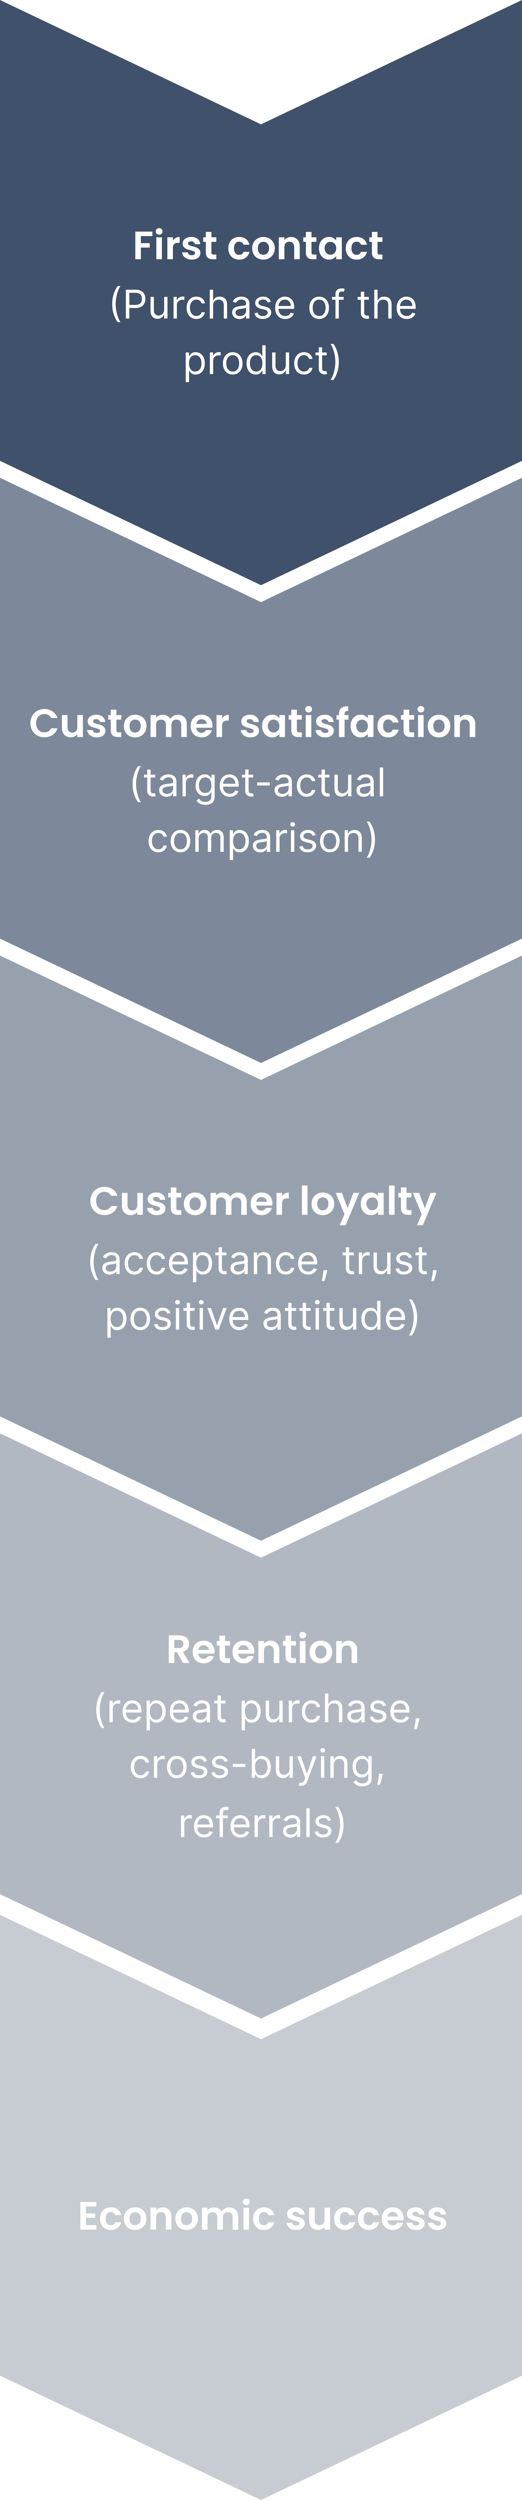 <svg fill="none" height="675" viewBox="0 0 141 675" width="141" xmlns="http://www.w3.org/2000/svg" xmlns:xlink="http://www.w3.org/1999/xlink"><rect x="0" y="0" width="141" height="675" fill="#333333" stroke="none"/><clipPath id="a"><path d="m0 0h675v141h-675z" transform="matrix(0 1 -1 0 141 0)"/></clipPath><g clip-path="url(#a)"><path d="m0 0h675v141h-675z" fill="#fff" transform="matrix(0 1 -1 0 141 0)"/><path clip-rule="evenodd" d="m141 0-70.499 33.575-70.501-33.575-0 124.425 70.501 33.575 70.499-33.575z" fill="#40516c" fill-rule="evenodd"/><path clip-rule="evenodd" d="m141 129-70.499 33.575-70.501-33.575-0 124.425 70.501 33.575 70.499-33.575z" fill="#7d899a" fill-rule="evenodd"/><path clip-rule="evenodd" d="m0 382.425 0-124.425 70.501 33.575 70.499-33.575v124.425l-70.499 33.575z" fill="#97a1ae" fill-rule="evenodd"/><path clip-rule="evenodd" d="m141 387-70.499 33.575-70.501-33.575-0 124.425 70.501 33.575 70.499-33.575z" fill="#b1b8c2" fill-rule="evenodd"/><path clip-rule="evenodd" d="m141 517-70.499 33.575-70.501-33.575-0 124.425 70.501 33.575 70.499-33.575z" fill="#c7ccd3" fill-rule="evenodd"/><g fill="#fff"><path d="m41.164 62.532v1.209h-3.114v1.915h2.386v1.188h-2.386v3.156h-1.498v-7.468zm1.822.835c-.264 0-.485-.082-.663-.246-.171-.171-.257-.382-.257-.631 0-.25.086-.457.257-.621.178-.171.399-.257.663-.257.264 0 .481.086.653.257.178.164.268.371.268.621 0 .25-.089.46-.268.631-.171.164-.389.246-.653.246zm.738.706v5.927h-1.498v-5.927zm2.978.92c.193-.314.442-.56.749-.738.314-.178.67-.268 1.07-.268v1.573h-.396c-.471 0-.827.111-1.07.332-.235.221-.353.606-.353 1.155v2.953h-1.498v-5.927h1.498zm5.096 5.104c-.485 0-.92-.086-1.305-.257-.385-.178-.692-.417-.92-.717-.221-.3-.342-.631-.364-.995h1.509c.029.228.139.417.332.567.2.15.446.225.738.225.285 0 .506-.057.663-.171.164-.114.246-.26.246-.439 0-.193-.1-.335-.3-.428-.193-.1-.503-.207-.931-.321-.442-.107-.806-.218-1.091-.332-.278-.114-.521-.289-.728-.524-.2-.235-.3-.553-.3-.952 0-.328.093-.628.278-.899.193-.271.464-.485.813-.642.357-.157.774-.235 1.252-.235.706 0 1.27.178 1.69.535.421.349.653.824.695 1.423h-1.434c-.021-.235-.121-.421-.3-.556-.171-.143-.403-.214-.695-.214-.271 0-.481.05-.631.15-.143.1-.214.239-.214.417 0 .2.1.353.3.46.2.1.51.203.931.31.428.107.781.218 1.059.332s.517.292.717.535c.207.235.314.549.321.942 0 .342-.096.649-.289.92-.185.271-.457.485-.813.642-.349.15-.76.225-1.23.225zm5.306-4.793v2.867c0 .2.046.346.139.439.1.086.264.128.492.128h.696v1.262h-.942c-1.262 0-1.894-.613-1.894-1.84v-2.857h-.706v-1.23h.706v-1.466h1.509v1.466h1.327v1.23zm4.568 1.733c0-.613.125-1.148.374-1.605.25-.464.596-.82 1.038-1.07.442-.257.949-.385 1.519-.385.735 0 1.341.185 1.819.556.485.364.81.877.974 1.541h-1.616c-.086-.257-.232-.457-.439-.599-.2-.15-.449-.225-.749-.225-.428 0-.767.157-1.016.471-.25.307-.374.745-.374 1.316 0 .564.125 1.002.374 1.316.25.307.589.46 1.016.46.606 0 1.002-.271 1.188-.813h1.616c-.164.642-.489 1.152-.974 1.53-.485.378-1.091.567-1.819.567-.571 0-1.077-.125-1.519-.374-.442-.257-.788-.613-1.038-1.07-.25-.464-.374-1.002-.374-1.616zm9.454 3.06c-.571 0-1.084-.125-1.541-.374-.457-.257-.817-.617-1.081-1.081-.257-.464-.385-.999-.385-1.605s.132-1.141.396-1.605c.271-.464.638-.82 1.102-1.07.464-.257.981-.385 1.551-.385s1.088.128 1.551.385c.464.25.827.606 1.091 1.07.271.464.407.999.407 1.605s-.139 1.141-.417 1.605c-.271.464-.642.824-1.113 1.081-.464.25-.984.374-1.562.374zm0-1.305c.271 0 .524-.064.76-.193.242-.136.435-.335.578-.599.143-.264.214-.585.214-.963 0-.564-.15-.995-.449-1.295-.292-.307-.653-.46-1.081-.46s-.788.153-1.081.46c-.285.3-.428.731-.428 1.295s.139.999.417 1.305c.285.3.642.449 1.07.449zm7.476-4.804c.706 0 1.277.225 1.712.674.435.442.653 1.063.653 1.862v3.477h-1.498v-3.274c0-.471-.118-.831-.353-1.081-.235-.257-.556-.385-.963-.385-.414 0-.742.128-.984.385-.235.25-.353.61-.353 1.081v3.274h-1.498v-5.927h1.498v.738c.2-.257.453-.457.76-.599.314-.15.656-.225 1.027-.225zm5.533 1.316v2.867c0 .2.046.346.139.439.1.086.264.128.492.128h.695v1.262h-.942c-1.262 0-1.894-.613-1.894-1.84v-2.857h-.706v-1.23h.706v-1.466h1.509v1.466h1.327v1.23zm2.019 1.712c0-.599.118-1.131.353-1.594.242-.464.567-.82.974-1.07.414-.25.874-.374 1.38-.374.442 0 .827.089 1.156.268.335.178.603.403.802.674v-.845h1.509v5.927h-1.509v-.867c-.193.278-.46.51-.802.695-.335.178-.724.268-1.166.268-.499 0-.956-.128-1.369-.385-.407-.257-.731-.617-.974-1.081-.235-.471-.353-1.009-.353-1.616zm4.665.021c0-.364-.071-.674-.214-.931-.143-.264-.335-.464-.578-.599-.242-.143-.503-.214-.781-.214s-.535.068-.77.203c-.235.136-.428.335-.578.599-.143.257-.214.564-.214.92s.071.67.214.942c.15.264.342.467.578.61.242.143.499.214.77.214.278 0 .538-.068.781-.203.243-.143.435-.342.578-.599.143-.264.214-.578.214-.942zm2.586 0c0-.613.125-1.148.374-1.605.25-.464.596-.82 1.038-1.07.442-.257.949-.385 1.519-.385.735 0 1.341.185 1.819.556.485.364.809.877.974 1.541h-1.616c-.086-.257-.232-.457-.439-.599-.2-.15-.449-.225-.749-.225-.428 0-.767.157-1.016.471-.25.307-.374.745-.374 1.316 0 .564.125 1.002.374 1.316.25.307.588.46 1.016.46.606 0 1.002-.271 1.188-.813h1.616c-.164.642-.489 1.152-.974 1.53-.485.378-1.091.567-1.819.567-.571 0-1.077-.125-1.519-.374-.442-.257-.788-.613-1.038-1.07-.25-.464-.374-1.002-.374-1.616zm8.565-1.733v2.867c0 .2.046.346.139.439.1.086.264.128.492.128h.696v1.262h-.942c-1.262 0-1.893-.613-1.893-1.84v-2.857h-.707v-1.23h.707v-1.466h1.508v1.466h1.327v1.23zm-71.656 16.806c0-.957.124-1.838.372-2.641.251-.805.608-1.546 1.071-2.223h.79c-.182.251-.353.56-.513.927-.157.365-.295.766-.414 1.204-.119.436-.213.887-.281 1.353-.066.466-.099.926-.099 1.379 0 .603.058 1.215.175 1.835.117.621.274 1.197.471 1.729.198.532.418.965.661 1.3h-.79c-.464-.676-.821-1.416-1.071-2.219-.248-.805-.372-1.687-.372-2.644zm3.679 3.891v-7.781h2.629c.61 0 1.109.11 1.497.331.39.218.679.513.866.885.188.372.281.788.281 1.246 0 .458-.094.875-.281 1.25-.185.375-.471.674-.859.897-.388.22-.884.331-1.489.331h-1.885v-.836h1.854c.418 0 .753-.072 1.007-.216.253-.144.437-.34.551-.585.117-.248.175-.528.175-.84 0-.312-.058-.59-.175-.836-.114-.246-.299-.438-.555-.578-.256-.142-.595-.213-1.018-.213h-1.657v6.945zm10.348-2.386v-3.45h.897v5.836h-.897v-.988h-.061c-.137.296-.35.548-.638.756-.289.205-.653.308-1.094.308-.365 0-.689-.08-.973-.239-.284-.162-.507-.405-.669-.73-.162-.327-.243-.738-.243-1.235v-3.708h.897v3.647c0 .425.119.765.357 1.018.241.253.547.38.919.38.223 0 .45-.057.68-.171.233-.114.428-.289.585-.524.16-.236.239-.536.239-.9zm2.539 2.386v-5.836h.866v.881h.061c.106-.289.299-.523.578-.703.279-.18.593-.27.942-.27.066 0 .148.001.247.004.099.003.173.006.224.011v.912c-.03-.008-.1-.019-.209-.034-.106-.018-.219-.027-.338-.027-.284 0-.537.059-.76.179-.22.117-.395.279-.524.486-.127.205-.19.44-.19.703v3.693zm6.174.122c-.547 0-1.018-.129-1.413-.388-.395-.258-.699-.614-.912-1.068s-.319-.971-.319-1.554c0-.593.109-1.116.327-1.569.22-.456.527-.812.919-1.068.395-.258.856-.388 1.383-.388.41 0 .78.076 1.109.228s.599.365.809.638c.21.274.341.593.391.958h-.897c-.068-.266-.22-.502-.456-.707-.233-.208-.547-.312-.942-.312-.35 0-.656.091-.919.274-.261.18-.465.434-.612.764-.144.327-.217.711-.217 1.151 0 .451.071.844.213 1.178.144.334.347.594.608.779.263.185.573.277.927.277.233 0 .445-.041.634-.122.19-.081.351-.198.482-.349.132-.152.226-.334.281-.547h.897c-.051.344-.176.655-.376.931-.198.274-.46.491-.786.653-.324.16-.702.239-1.132.239zm4.502-3.632v3.511h-.897v-7.781h.897v2.857h.076c.137-.301.342-.541.616-.718.276-.18.643-.27 1.102-.27.398 0 .746.08 1.045.239.299.157.531.399.695.726.167.324.251.737.251 1.239v3.708h-.897v-3.647c0-.464-.12-.822-.361-1.075-.238-.256-.569-.384-.992-.384-.294 0-.557.062-.79.186-.231.124-.413.305-.547.543-.132.238-.198.527-.198.866zm7.142 3.647c-.37 0-.705-.07-1.007-.209-.301-.142-.541-.346-.718-.612-.177-.269-.266-.593-.266-.973 0-.334.066-.605.198-.813.132-.21.308-.375.528-.494.22-.119.464-.208.73-.266.269-.061.538-.109.809-.144.355-.046.642-.08.862-.103.223-.025.385-.067.486-.125.104-.058.156-.16.156-.304v-.03c0-.375-.102-.666-.308-.874-.203-.208-.51-.312-.923-.312-.428 0-.764.094-1.007.281-.243.187-.414.388-.513.6l-.851-.304c.152-.355.355-.631.608-.828.256-.2.534-.34.836-.418.304-.081.603-.122.897-.122.188 0 .403.023.646.068.246.043.483.133.711.27.231.137.422.343.574.619.152.276.228.646.228 1.109v3.845h-.897v-.79h-.046c-.061.127-.162.262-.304.407-.142.144-.331.267-.566.368-.236.101-.523.152-.863.152zm.137-.805c.355 0 .653-.07.897-.209.246-.139.431-.319.555-.539.127-.22.19-.452.19-.695v-.821c-.038.046-.121.087-.251.125-.127.035-.274.067-.441.095-.165.025-.326.048-.482.068-.154.018-.28.033-.376.046-.233.03-.451.08-.653.148-.2.066-.362.166-.486.3-.122.132-.182.312-.182.539 0 .312.115.547.346.707.233.157.528.236.885.236zm8.308-3.86-.805.228c-.051-.134-.125-.265-.224-.391-.096-.129-.228-.236-.395-.319-.167-.084-.381-.125-.642-.125-.357 0-.655.082-.893.247-.236.162-.353.368-.353.619 0 .223.081.399.243.528s.415.237.76.323l.866.213c.522.127.911.32 1.166.581.256.258.384.591.384.999 0 .334-.096.633-.289.897-.19.263-.456.471-.798.623-.342.152-.74.228-1.193.228-.595 0-1.088-.129-1.478-.388-.39-.258-.637-.636-.741-1.132l.851-.213c.081.314.234.55.46.707.228.157.526.236.893.236.418 0 .75-.089.995-.266.248-.18.372-.395.372-.646 0-.203-.071-.372-.213-.509-.142-.139-.36-.243-.653-.312l-.973-.228c-.534-.127-.927-.323-1.178-.589-.248-.269-.372-.604-.372-1.007 0-.329.092-.621.277-.874.187-.253.442-.452.764-.597.324-.144.692-.217 1.102-.217.578 0 1.031.127 1.36.38.332.253.567.588.707 1.003zm3.903 4.651c-.562 0-1.047-.124-1.455-.372-.405-.251-.718-.6-.939-1.049-.218-.451-.327-.975-.327-1.573s.109-1.125.327-1.581c.22-.458.527-.816.919-1.071.395-.258.856-.388 1.383-.388.304 0 .604.051.9.152.296.101.566.266.809.494.243.226.437.524.581.897.144.372.217.831.217 1.375v.38h-4.499v-.775h3.587c0-.329-.066-.623-.198-.881-.129-.258-.314-.462-.555-.612-.238-.149-.519-.224-.843-.224-.357 0-.666.089-.927.266-.258.175-.457.403-.597.684-.139.281-.209.583-.209.904v.517c0 .441.076.814.228 1.121.154.304.368.536.642.695.274.157.591.236.954.236.236 0 .448-.033.638-.099.193-.068.358-.17.498-.304.139-.137.247-.306.323-.509l.866.243c-.091.294-.244.552-.46.775-.215.22-.481.393-.798.517-.317.122-.672.182-1.068.182zm9.161 0c-.527 0-.989-.125-1.387-.376-.395-.251-.704-.602-.927-1.052-.22-.451-.331-.978-.331-1.581 0-.608.11-1.139.331-1.592.223-.453.532-.805.927-1.056.398-.251.86-.376 1.387-.376.527 0 .988.125 1.383.376.398.251.707.603.927 1.056.223.453.334.984.334 1.592 0 .603-.112 1.13-.334 1.581-.22.451-.529.802-.927 1.052-.395.251-.856.376-1.383.376zm0-.805c.4 0 .73-.103.988-.308.258-.205.45-.475.574-.809.124-.334.186-.697.186-1.087s-.062-.754-.186-1.09c-.124-.337-.315-.609-.574-.817s-.588-.312-.988-.312c-.4 0-.729.104-.988.312s-.45.48-.574.817c-.124.337-.186.7-.186 1.09s.062.752.186 1.087c.124.334.315.604.574.809.258.205.588.308.988.308zm6.612-5.152v.76h-3.146v-.76zm-2.204 5.836v-6.641c0-.334.079-.613.235-.836.157-.223.361-.39.612-.502.251-.111.515-.167.794-.167.22 0 .4.018.54.053.139.035.243.068.311.099l-.258.775c-.046-.015-.109-.034-.19-.057-.079-.023-.182-.034-.312-.034-.296 0-.51.075-.642.224-.129.149-.194.368-.194.657v6.429zm9.008-5.836v.76h-3.024v-.76zm-2.143-1.398h.897v5.562c0 .253.037.443.11.57.076.124.172.208.289.251.119.041.244.061.376.061.099 0 .18-.005.243-.015.063-.013.114-.023.152-.03l.182.805c-.061.023-.146.046-.255.068-.109.025-.247.038-.414.038-.253 0-.501-.054-.745-.163-.241-.109-.441-.275-.6-.498-.157-.223-.235-.504-.235-.844zm4.514 3.724v3.511h-.897v-7.781h.897v2.857h.076c.137-.301.342-.541.616-.718.276-.18.643-.27 1.101-.27.398 0 .746.08 1.045.239.299.157.531.399.696.726.167.324.25.737.25 1.239v3.708h-.896v-3.647c0-.464-.121-.822-.361-1.075-.238-.256-.569-.384-.992-.384-.294 0-.557.062-.79.186-.231.124-.413.305-.547.543-.132.238-.198.527-.198.866zm7.872 3.632c-.563 0-1.048-.124-1.456-.372-.405-.251-.718-.6-.938-1.049-.218-.451-.327-.975-.327-1.573s.109-1.125.327-1.581c.22-.458.527-.816.919-1.071.396-.258.857-.388 1.383-.388.304 0 .605.051.901.152s.566.266.809.494c.243.226.437.524.582.897.144.372.216.831.216 1.375v.38h-4.498v-.775h3.586c0-.329-.066-.623-.197-.881-.13-.258-.314-.462-.555-.612-.238-.149-.519-.224-.844-.224-.357 0-.666.089-.927.266-.258.175-.457.403-.596.684-.139.281-.209.583-.209.904v.517c0 .441.076.814.228 1.121.154.304.368.536.642.695.274.157.591.236.954.236.235 0 .448-.033.638-.099.192-.068.358-.17.498-.304.139-.137.247-.306.323-.509l.866.243c-.091.294-.245.552-.46.775-.215.22-.481.393-.798.517-.316.122-.672.182-1.067.182zm-59.7 17.066v-8.024h.866v.927h.106c.066-.101.157-.231.274-.388.119-.16.289-.301.509-.425.223-.127.524-.19.904-.19.491 0 .925.123 1.3.369.375.246.667.594.878 1.045.21.451.315.983.315 1.596 0 .618-.105 1.154-.315 1.607-.21.451-.501.801-.874 1.049-.372.246-.802.369-1.288.369-.375 0-.675-.062-.9-.187-.226-.126-.399-.269-.521-.429-.121-.162-.215-.296-.281-.403h-.076v3.085zm.881-5.106c0 .441.065.83.194 1.166.129.334.318.597.566.787.248.187.552.281.912.281.375 0 .688-.099.938-.296.253-.2.443-.469.57-.806.129-.34.194-.717.194-1.132 0-.41-.063-.78-.19-1.109-.124-.332-.313-.594-.566-.786-.251-.195-.566-.293-.946-.293-.365 0-.671.092-.919.277-.248.182-.436.438-.562.767-.127.327-.19.708-.19 1.144zm5.638 2.918v-5.836h.866v.881h.061c.106-.289.299-.523.578-.703s.593-.27.942-.27c.066 0 .148.001.247.004.099.003.173.006.224.011v.912c-.03-.008-.1-.019-.209-.034-.106-.018-.219-.027-.338-.027-.284 0-.537.059-.76.179-.22.117-.395.279-.524.486-.127.205-.19.44-.19.703v3.693zm6.174.122c-.527 0-.989-.126-1.387-.377-.395-.25-.704-.601-.927-1.052-.22-.451-.331-.978-.331-1.581 0-.608.11-1.139.331-1.592.223-.453.532-.805.927-1.056.398-.251.86-.376 1.387-.376.527 0 .988.125 1.383.376.398.251.707.603.927 1.056.223.453.334.984.334 1.592 0 .603-.112 1.13-.334 1.581-.22.451-.529.802-.927 1.052-.395.251-.856.377-1.383.377zm0-.806c.4 0 .73-.102.988-.308.258-.205.45-.475.574-.809.124-.334.186-.697.186-1.087s-.062-.754-.186-1.09c-.124-.337-.315-.609-.574-.817s-.588-.312-.988-.312-.73.104-.988.312c-.258.208-.45.48-.574.817-.124.337-.186.7-.186 1.09s.062.752.186 1.087c.124.334.315.604.574.809.258.206.588.308.988.308zm6.217.806c-.486 0-.916-.123-1.288-.369-.372-.248-.664-.598-.874-1.049-.21-.453-.315-.989-.315-1.607 0-.613.105-1.145.315-1.596.21-.451.503-.799.878-1.045s.808-.369 1.299-.369c.38 0 .68.063.9.19.223.124.393.266.509.425.119.157.211.286.277.388h.076v-2.872h.897v7.781h-.866v-.897h-.106c-.066.107-.16.241-.281.403-.122.16-.295.303-.52.429-.226.125-.526.187-.9.187zm.122-.806c.36 0 .664-.094.912-.281.248-.19.437-.452.566-.787.129-.337.194-.726.194-1.166 0-.436-.063-.817-.19-1.144-.127-.329-.314-.585-.562-.767-.248-.185-.555-.277-.919-.277-.38 0-.697.098-.95.293-.251.193-.44.455-.566.786-.124.329-.186.699-.186 1.109 0 .415.063.793.19 1.132.129.337.319.605.57.806.253.197.567.296.942.296zm7.998-1.702v-3.45h.897v5.836h-.897v-.988h-.061c-.137.296-.35.549-.638.756-.289.205-.653.308-1.094.308-.365 0-.689-.08-.973-.239-.284-.162-.507-.406-.669-.73-.162-.327-.243-.738-.243-1.235v-3.708h.897v3.647c0 .425.119.765.357 1.018.241.253.547.38.919.38.223 0 .45-.057.68-.171.233-.114.428-.289.585-.525.16-.236.239-.536.239-.9zm4.91 2.508c-.547 0-1.018-.13-1.413-.388s-.699-.614-.912-1.068c-.213-.453-.319-.971-.319-1.554 0-.593.109-1.116.327-1.569.22-.456.527-.812.919-1.068.395-.258.856-.388 1.383-.388.41 0 .78.076 1.109.228.329.152.599.365.809.638.21.274.341.593.391.958h-.897c-.068-.266-.22-.502-.456-.707-.233-.208-.547-.312-.942-.312-.349 0-.656.091-.919.274-.261.18-.465.434-.612.764-.144.327-.216.711-.216 1.151 0 .451.071.844.213 1.178.144.334.347.594.608.779.264.185.573.277.927.277.233 0 .445-.04.634-.121.19-.082.351-.198.482-.35.132-.152.226-.334.281-.547h.897c-.051.344-.176.655-.376.931-.198.273-.46.491-.786.653-.324.16-.702.24-1.132.24zm6.144-5.958v.76h-3.024v-.76zm-2.143-1.398h.897v5.562c0 .253.037.443.11.57.076.124.172.208.289.251.119.04.244.061.376.061.099 0 .18-.005.243-.015.063-.013.114-.023.152-.031l.182.806c-.061.022-.146.045-.255.068-.109.025-.247.038-.414.038-.253 0-.501-.054-.745-.163-.241-.109-.441-.275-.6-.498-.157-.223-.236-.504-.236-.844zm5.407 3.951c0 .957-.125 1.839-.376 2.645-.248.803-.604 1.542-1.068 2.219h-.79c.182-.251.352-.56.509-.927.16-.365.299-.765.418-1.201.119-.438.211-.89.277-1.357.068-.469.103-.928.103-1.379 0-.603-.058-1.215-.175-1.835s-.274-1.197-.471-1.729c-.198-.532-.418-.965-.661-1.299h.79c.464.676.819 1.417 1.068 2.223.251.803.376 1.683.376 2.641z"/><path d="m8.218 195.255c0-.734.164-1.391.492-1.968.335-.585.788-1.038 1.359-1.359.578-.328 1.223-.492 1.937-.492.835 0 1.566.214 2.193.642s1.066 1.02 1.316 1.776h-1.723c-.171-.357-.414-.624-.728-.803-.307-.178-.663-.267-1.07-.267-.435 0-.824.103-1.166.31-.335.2-.599.485-.792.856-.185.371-.278.806-.278 1.305 0 .492.093.928.278 1.306.193.37.457.659.792.866.342.2.731.3 1.166.3.407 0 .763-.089 1.07-.268.314-.185.556-.456.728-.813h1.723c-.25.763-.688 1.359-1.316 1.787-.621.421-1.352.631-2.193.631-.713 0-1.359-.16-1.937-.481-.571-.328-1.024-.781-1.359-1.359-.328-.578-.492-1.234-.492-1.969zm14.172-2.182v5.927h-1.509v-.749c-.193.257-.446.46-.76.61-.307.143-.642.214-1.006.214-.464 0-.874-.096-1.23-.289-.357-.2-.638-.489-.845-.867-.2-.385-.3-.841-.3-1.369v-3.477h1.498v3.263c0 .471.118.834.353 1.091.235.25.556.375.963.375.414 0 .738-.125.974-.375.235-.257.353-.62.353-1.091v-3.263zm3.746 6.023c-.485 0-.92-.085-1.305-.256-.385-.179-.692-.418-.92-.717-.221-.3-.342-.632-.364-.995h1.509c.029.228.139.417.332.567.2.149.446.224.738.224.285 0 .506-.057.663-.171.164-.114.246-.26.246-.438 0-.193-.1-.336-.299-.428-.193-.1-.503-.207-.931-.321-.442-.107-.806-.218-1.091-.332-.278-.114-.521-.289-.728-.524-.2-.236-.299-.553-.299-.953 0-.328.093-.627.278-.898.193-.271.464-.485.813-.642.357-.157.774-.236 1.252-.236.706 0 1.27.179 1.69.535.421.35.653.824.695 1.423h-1.434c-.021-.235-.121-.421-.299-.556-.171-.143-.403-.214-.696-.214-.271 0-.481.05-.631.15-.143.1-.214.239-.214.417 0 .2.1.353.299.46.2.1.51.203.931.31.428.107.781.218 1.059.332s.517.292.717.535c.207.235.314.549.321.942 0 .342-.096.649-.289.92-.185.271-.457.485-.813.642-.349.149-.76.224-1.23.224zm5.306-4.793v2.867c0 .2.046.346.139.439.1.086.264.128.492.128h.695v1.263h-.942c-1.262 0-1.894-.613-1.894-1.84v-2.857h-.706v-1.23h.706v-1.466h1.509v1.466h1.327v1.23zm5.036 4.793c-.571 0-1.084-.125-1.541-.374-.457-.257-.817-.617-1.081-1.081-.257-.463-.385-.998-.385-1.605 0-.606.132-1.141.396-1.605.271-.463.638-.82 1.102-1.07.464-.256.981-.385 1.551-.385s1.088.129 1.551.385c.464.25.827.607 1.091 1.07.271.464.407.999.407 1.605 0 .607-.139 1.142-.417 1.605-.271.464-.642.824-1.113 1.081-.464.249-.984.374-1.562.374zm0-1.305c.271 0 .524-.064.76-.193.242-.135.435-.335.578-.599.143-.264.214-.585.214-.963 0-.563-.15-.995-.449-1.294-.292-.307-.653-.46-1.081-.46s-.788.153-1.081.46c-.285.299-.428.731-.428 1.294 0 .564.139.999.417 1.306.285.299.642.449 1.07.449zm11.552-4.804c.728 0 1.312.225 1.755.674.449.442.674 1.063.674 1.862v3.477h-1.498v-3.274c0-.464-.118-.817-.353-1.059-.235-.25-.556-.375-.963-.375s-.731.125-.974.375c-.235.242-.353.595-.353 1.059v3.274h-1.498v-3.274c0-.464-.118-.817-.353-1.059-.235-.25-.556-.375-.963-.375-.414 0-.742.125-.984.375-.235.242-.353.595-.353 1.059v3.274h-1.498v-5.927h1.498v.716c.193-.249.439-.445.738-.588.307-.143.642-.214 1.006-.214.464 0 .877.1 1.241.3.364.192.645.47.845.834.193-.342.471-.617.835-.824.371-.207.77-.31 1.198-.31zm9.36 2.921c0 .214-.014.406-.043.578h-4.333c.036.428.185.763.449 1.005.264.243.589.364.974.364.556 0 .952-.239 1.188-.717h1.616c-.171.571-.499 1.042-.984 1.413-.485.363-1.081.545-1.787.545-.571 0-1.084-.125-1.541-.374-.449-.257-.802-.617-1.059-1.081-.25-.463-.374-.998-.374-1.605 0-.613.125-1.152.374-1.615.25-.464.599-.821 1.049-1.07.449-.25.967-.375 1.551-.375.564 0 1.066.122 1.509.364.449.243.795.589 1.038 1.038.25.442.374.952.374 1.53zm-1.551-.428c-.007-.385-.146-.692-.417-.92-.271-.236-.603-.353-.995-.353-.371 0-.685.114-.942.342-.25.221-.403.531-.46.931zm4.143-1.487c.193-.314.442-.56.749-.739.314-.178.67-.267 1.07-.267v1.573h-.396c-.471 0-.827.11-1.07.331-.235.222-.353.607-.353 1.156v2.953h-1.498v-5.927h1.498zm7.646 5.103c-.485 0-.92-.085-1.305-.256-.385-.179-.692-.418-.92-.717-.221-.3-.342-.632-.364-.995h1.509c.029.228.139.417.332.567.2.149.446.224.738.224.285 0 .506-.057.663-.171.164-.114.246-.26.246-.438 0-.193-.1-.336-.3-.428-.193-.1-.503-.207-.931-.321-.442-.107-.806-.218-1.091-.332-.278-.114-.521-.289-.728-.524-.2-.236-.3-.553-.3-.953 0-.328.093-.627.278-.898.193-.271.464-.485.813-.642.357-.157.774-.236 1.252-.236.706 0 1.27.179 1.69.535.421.35.653.824.695 1.423h-1.434c-.021-.235-.121-.421-.3-.556-.171-.143-.403-.214-.695-.214-.271 0-.481.05-.631.15-.143.1-.214.239-.214.417 0 .2.1.353.3.46.2.1.51.203.931.31.428.107.781.218 1.059.332s.517.292.717.535c.207.235.314.549.321.942 0 .342-.096.649-.289.92-.185.271-.457.485-.813.642-.349.149-.76.224-1.23.224zm3.177-3.081c0-.599.118-1.131.353-1.594.242-.464.567-.821.974-1.07.414-.25.874-.375 1.38-.375.442 0 .828.089 1.156.268.335.178.603.403.802.674v-.845h1.509v5.927h-1.509v-.867c-.193.279-.46.51-.802.696-.335.178-.724.267-1.166.267-.499 0-.956-.128-1.369-.385-.406-.257-.731-.617-.974-1.081-.235-.47-.353-1.009-.353-1.615zm4.665.021c0-.363-.071-.674-.214-.931-.143-.263-.335-.463-.578-.599-.243-.142-.503-.214-.781-.214s-.535.068-.77.204c-.235.135-.428.335-.578.599-.143.257-.214.563-.214.92s.071.67.214.941c.15.264.342.468.578.61.242.143.499.214.77.214.278 0 .538-.067.781-.203.242-.143.435-.342.578-.599.143-.264.214-.578.214-.942zm4.716-1.733v2.867c0 .2.046.346.139.439.1.086.264.128.492.128h.696v1.263h-.942c-1.262 0-1.894-.613-1.894-1.84v-2.857h-.706v-1.23h.706v-1.466h1.509v1.466h1.327v1.23zm3.164-1.937c-.264 0-.485-.082-.663-.246-.171-.171-.257-.381-.257-.631s.086-.456.257-.62c.178-.172.4-.257.663-.257s.481.085.653.257c.178.164.268.37.268.62s-.089.46-.268.631c-.171.164-.389.246-.653.246zm.738.707v5.927h-1.498v-5.927zm3.748 6.023c-.485 0-.92-.085-1.305-.256-.385-.179-.692-.418-.92-.717-.221-.3-.342-.632-.364-.995h1.509c.029.228.139.417.332.567.2.149.446.224.738.224.285 0 .506-.057.663-.171.164-.114.246-.26.246-.438 0-.193-.1-.336-.3-.428-.193-.1-.503-.207-.931-.321-.442-.107-.806-.218-1.091-.332-.278-.114-.521-.289-.728-.524-.2-.236-.3-.553-.3-.953 0-.328.093-.627.278-.898.193-.271.464-.485.813-.642.357-.157.774-.236 1.252-.236.706 0 1.27.179 1.69.535.421.35.653.824.696 1.423h-1.434c-.021-.235-.121-.421-.3-.556-.171-.143-.403-.214-.696-.214-.271 0-.481.05-.631.15-.143.1-.214.239-.214.417 0 .2.1.353.3.46.2.1.51.203.931.31.428.107.781.218 1.059.332.278.114.517.292.717.535.207.235.314.549.321.942 0 .342-.096.649-.289.92-.185.271-.457.485-.813.642-.349.149-.76.224-1.23.224zm6.28-4.793h-1.038v4.697h-1.519v-4.697h-.674v-1.23h.674v-.3c0-.728.207-1.263.621-1.605s1.038-.503 1.872-.481v1.262c-.364-.007-.617.054-.76.182-.143.128-.214.36-.214.696v.246h1.038zm.586 1.712c0-.599.118-1.131.353-1.594.242-.464.567-.821.974-1.07.414-.25.874-.375 1.38-.375.442 0 .827.089 1.155.268.335.178.603.403.802.674v-.845h1.509v5.927h-1.509v-.867c-.193.279-.46.51-.802.696-.335.178-.724.267-1.166.267-.499 0-.956-.128-1.369-.385-.407-.257-.731-.617-.974-1.081-.235-.47-.353-1.009-.353-1.615zm4.665.021c0-.363-.071-.674-.214-.931-.143-.263-.335-.463-.578-.599-.242-.142-.503-.214-.781-.214s-.535.068-.77.204c-.235.135-.428.335-.578.599-.143.257-.214.563-.214.92s.071.67.214.941c.15.264.342.468.578.61.243.143.499.214.77.214.278 0 .538-.067.781-.203.243-.143.435-.342.578-.599.143-.264.214-.578.214-.942zm2.587 0c0-.613.124-1.148.374-1.605.25-.463.596-.82 1.038-1.07.442-.256.949-.385 1.519-.385.735 0 1.341.186 1.819.557.485.363.81.877.974 1.54h-1.616c-.085-.256-.232-.456-.439-.599-.199-.15-.449-.224-.749-.224-.427 0-.766.156-1.016.47-.25.307-.374.746-.374 1.316 0 .564.124 1.002.374 1.316.25.307.589.46 1.016.46.607 0 1.003-.271 1.188-.813h1.616c-.164.642-.489 1.152-.974 1.53s-1.091.567-1.819.567c-.57 0-1.077-.125-1.519-.374-.442-.257-.788-.614-1.038-1.07-.25-.464-.374-1.002-.374-1.616zm8.565-1.733v2.867c0 .2.046.346.139.439.1.086.264.128.492.128h.696v1.263h-.942c-1.262 0-1.894-.613-1.894-1.84v-2.857h-.706v-1.23h.706v-1.466h1.509v1.466h1.327v1.23zm3.164-1.937c-.264 0-.485-.082-.664-.246-.171-.171-.256-.381-.256-.631s.085-.456.256-.62c.179-.172.4-.257.664-.257s.481.085.652.257c.179.164.268.37.268.62s-.089.46-.268.631c-.171.164-.388.246-.652.246zm.738.707v5.927h-1.498v-5.927zm4.112 6.023c-.571 0-1.084-.125-1.541-.374-.456-.257-.816-.617-1.08-1.081-.257-.463-.386-.998-.386-1.605 0-.606.132-1.141.396-1.605.271-.463.639-.82 1.102-1.07.464-.256.981-.385 1.552-.385.57 0 1.088.129 1.551.385.464.25.828.607 1.091 1.07.272.464.407.999.407 1.605 0 .607-.139 1.142-.417 1.605-.271.464-.642.824-1.113 1.081-.464.249-.984.374-1.562.374zm0-1.305c.271 0 .524-.064.76-.193.242-.135.435-.335.577-.599.143-.264.214-.585.214-.963 0-.563-.149-.995-.449-1.294-.292-.307-.653-.46-1.081-.46s-.788.153-1.08.46c-.286.299-.428.731-.428 1.294 0 .564.139.999.417 1.306.285.299.642.449 1.07.449zm7.475-4.804c.707 0 1.277.225 1.712.674.435.442.653 1.063.653 1.862v3.477h-1.498v-3.274c0-.471-.118-.831-.353-1.081-.235-.256-.556-.385-.963-.385-.414 0-.742.129-.984.385-.236.25-.353.61-.353 1.081v3.274h-1.498v-5.927h1.498v.738c.199-.257.453-.457.759-.599.314-.15.657-.225 1.027-.225zm-90.18 18.73c0-.957.124-1.837.372-2.64.251-.806.608-1.547 1.071-2.223h.79c-.182.251-.353.56-.513.927-.157.365-.295.766-.414 1.204-.119.436-.213.887-.281 1.353-.066.466-.099.926-.099 1.379 0 .603.058 1.215.175 1.835.117.621.274 1.197.471 1.729.198.532.418.965.661 1.3h-.79c-.464-.677-.821-1.416-1.071-2.219-.248-.806-.372-1.687-.372-2.645zm6.095-2.553v.76h-3.024v-.76zm-2.143-1.398h.897v5.562c0 .254.037.444.11.57.076.124.172.208.289.251.119.04.244.061.376.061.099 0 .18-.005.243-.015.063-.013.114-.023.152-.031l.182.806c-.061.022-.146.045-.255.068-.109.025-.247.038-.414.038-.253 0-.502-.054-.745-.163-.241-.109-.441-.275-.6-.498-.157-.223-.236-.504-.236-.844zm5.209 7.371c-.37 0-.706-.07-1.007-.209-.301-.142-.541-.346-.718-.612-.177-.268-.266-.593-.266-.973 0-.334.066-.605.198-.813.132-.21.308-.375.528-.494.22-.119.464-.207.73-.266.269-.06.538-.108.809-.144.355-.046.642-.08.863-.103.223-.025.385-.067.486-.125.104-.058.156-.159.156-.304v-.03c0-.375-.103-.666-.308-.874-.203-.208-.51-.312-.923-.312-.428 0-.764.094-1.007.281-.243.188-.414.388-.513.601l-.851-.304c.152-.355.355-.631.608-.828.256-.201.534-.34.836-.418.304-.081.603-.122.897-.122.187 0 .403.023.646.068.246.043.482.133.711.27.231.137.422.343.574.62.152.276.228.645.228 1.109v3.845h-.897v-.79h-.046c-.061.126-.162.262-.304.406-.142.145-.331.267-.566.369-.235.101-.523.152-.862.152zm.137-.806c.355 0 .653-.069.897-.209.246-.139.431-.319.555-.539.127-.221.19-.452.19-.696v-.82c-.038.045-.122.087-.251.125-.127.036-.274.067-.441.095-.165.026-.326.048-.482.069-.154.017-.28.033-.376.045-.233.031-.451.08-.653.148-.2.066-.362.166-.486.301-.122.131-.182.311-.182.539 0 .312.115.547.346.707.233.157.528.235.885.235zm4.175.669v-5.836h.866v.882h.061c.106-.289.299-.524.578-.703.279-.18.593-.27.942-.27.066 0 .148.001.247.004.099.002.173.006.224.011v.912c-.03-.008-.1-.019-.209-.034-.106-.018-.219-.027-.338-.027-.284 0-.537.06-.76.179-.22.116-.395.278-.524.486-.127.205-.19.439-.19.703v3.693zm6.159 2.31c-.433 0-.805-.056-1.117-.167-.312-.109-.571-.253-.779-.433-.205-.178-.369-.368-.49-.57l.714-.502c.081.107.184.228.308.365.124.139.294.26.509.361.218.104.503.156.855.156.471 0 .86-.114 1.167-.342.306-.228.46-.585.46-1.072v-1.185h-.076c-.066.106-.16.238-.281.395-.119.155-.291.293-.517.414-.223.119-.524.179-.904.179-.471 0-.894-.112-1.269-.335-.372-.222-.667-.547-.885-.972-.215-.426-.323-.942-.323-1.55 0-.598.105-1.119.315-1.562.21-.446.503-.79.878-1.033.375-.246.808-.369 1.299-.369.38 0 .681.063.904.19.225.124.398.266.517.426.122.157.215.286.281.387h.091v-.927h.866v6.003c0 .502-.114.91-.342 1.224-.225.316-.529.548-.912.695-.38.149-.803.224-1.269.224zm-.03-3.207c.36 0 .664-.082.912-.247.248-.164.437-.401.566-.71s.194-.679.194-1.11c0-.42-.063-.791-.19-1.113-.127-.322-.314-.574-.562-.756s-.555-.273-.919-.273c-.38 0-.697.096-.95.288-.251.193-.44.451-.566.775-.124.325-.186.684-.186 1.079 0 .406.063.764.19 1.076.129.309.319.552.57.729.253.175.567.262.942.262zm6.641 1.019c-.562 0-1.047-.125-1.455-.373-.405-.251-.718-.6-.939-1.048-.218-.451-.327-.976-.327-1.573 0-.598.109-1.125.327-1.581.22-.458.527-.816.919-1.071.395-.259.856-.388 1.383-.388.304 0 .604.051.9.152.296.101.566.266.809.494.243.225.437.524.581.897.144.372.216.83.216 1.375v.38h-4.498v-.775h3.587c0-.329-.066-.623-.198-.882-.129-.258-.314-.462-.555-.611-.238-.15-.519-.224-.844-.224-.357 0-.666.088-.927.265-.258.175-.457.403-.597.684-.139.282-.209.583-.209.905v.516c0 .441.076.815.228 1.121.154.304.369.536.642.696.274.157.592.235.954.235.236 0 .448-.033.638-.099.193-.068.358-.169.498-.304.139-.136.247-.306.323-.509l.866.243c-.091.294-.244.553-.46.775-.215.221-.481.393-.798.517-.317.122-.672.183-1.068.183zm6.319-5.958v.76h-3.024v-.76zm-2.143-1.398h.897v5.562c0 .254.037.444.11.57.076.124.172.208.289.251.119.04.244.061.376.061.099 0 .18-.005.243-.015.063-.013.114-.023.152-.031l.182.806c-.061.022-.146.045-.255.068-.109.025-.247.038-.414.038-.253 0-.502-.054-.745-.163-.241-.109-.441-.275-.6-.498-.157-.223-.236-.504-.236-.844zm6.626 3.48v.836h-3.404v-.836zm3.295 3.891c-.37 0-.705-.07-1.007-.209-.301-.142-.541-.346-.718-.612-.177-.268-.266-.593-.266-.973 0-.334.066-.605.198-.813.132-.21.308-.375.528-.494.22-.119.464-.207.73-.266.269-.06.538-.108.809-.144.355-.046.642-.08.863-.103.223-.025.385-.067.486-.125.104-.058.156-.159.156-.304v-.03c0-.375-.103-.666-.308-.874-.203-.208-.51-.312-.923-.312-.428 0-.764.094-1.007.281-.243.188-.414.388-.513.601l-.851-.304c.152-.355.355-.631.608-.828.256-.201.534-.34.836-.418.304-.081.603-.122.897-.122.187 0 .403.023.646.068.246.043.482.133.711.27.231.137.422.343.574.62.152.276.228.645.228 1.109v3.845h-.897v-.79h-.046c-.061.126-.162.262-.304.406-.142.145-.331.267-.566.369-.235.101-.523.152-.863.152zm.137-.806c.355 0 .653-.069.897-.209.246-.139.431-.319.555-.539.127-.221.19-.452.19-.696v-.82c-.038.045-.122.087-.251.125-.127.036-.274.067-.441.095-.165.026-.326.048-.482.069-.155.017-.28.033-.376.045-.233.031-.451.08-.653.148-.2.066-.362.166-.486.301-.122.131-.182.311-.182.539 0 .312.115.547.346.707.233.157.528.235.885.235zm6.545.791c-.547 0-1.018-.13-1.413-.388-.395-.258-.699-.614-.912-1.068-.213-.453-.319-.971-.319-1.554 0-.592.109-1.115.327-1.569.22-.456.527-.812.919-1.067.395-.259.856-.388 1.383-.388.41 0 .78.076 1.109.228s.599.365.809.638c.21.274.341.593.391.958h-.897c-.068-.266-.22-.502-.456-.707-.233-.208-.547-.311-.942-.311-.349 0-.656.091-.919.273-.261.18-.465.434-.612.764-.144.327-.217.71-.217 1.151 0 .451.071.843.213 1.178.144.334.347.594.608.779.263.185.572.277.927.277.233 0 .445-.04.635-.121.19-.082.351-.198.482-.35s.225-.334.281-.547h.897c-.051.344-.176.655-.376.931-.198.273-.46.491-.786.653-.324.16-.702.24-1.132.24zm6.144-5.958v.76h-3.024v-.76zm-2.143-1.398h.897v5.562c0 .254.037.444.11.57.076.124.172.208.289.251.119.04.244.061.376.061.099 0 .18-.005.243-.015.063-.013.114-.023.152-.031l.182.806c-.061.022-.146.045-.255.068-.109.025-.247.038-.414.038-.253 0-.502-.054-.745-.163-.241-.109-.441-.275-.6-.498-.157-.223-.236-.504-.236-.844zm7.17 4.848v-3.45h.897v5.836h-.897v-.988h-.061c-.137.296-.35.549-.638.756-.289.205-.653.308-1.094.308-.365 0-.689-.08-.973-.239-.284-.162-.507-.406-.669-.73-.162-.327-.243-.738-.243-1.235v-3.708h.897v3.648c0 .425.119.764.357 1.018.241.253.547.38.919.38.223 0 .45-.057.68-.171.233-.114.428-.289.585-.525.16-.235.239-.535.239-.9zm4.256 2.523c-.37 0-.705-.07-1.007-.209-.301-.142-.541-.346-.718-.612-.177-.268-.266-.593-.266-.973 0-.334.066-.605.198-.813.132-.21.308-.375.528-.494s.464-.207.73-.266c.269-.06.538-.108.809-.144.355-.046.642-.08.863-.103.223-.025.385-.067.486-.125.104-.058.156-.159.156-.304v-.03c0-.375-.102-.666-.308-.874-.203-.208-.51-.312-.923-.312-.428 0-.764.094-1.007.281-.243.188-.414.388-.513.601l-.851-.304c.152-.355.355-.631.608-.828.256-.201.534-.34.836-.418.304-.081.603-.122.897-.122.188 0 .403.023.646.068.246.043.482.133.71.27.231.137.422.343.574.62.152.276.228.645.228 1.109v3.845h-.897v-.79h-.046c-.06.126-.162.262-.303.406-.142.145-.331.267-.566.369-.236.101-.523.152-.863.152zm.137-.806c.355 0 .653-.069.897-.209.246-.139.431-.319.555-.539.127-.221.19-.452.19-.696v-.82c-.038.045-.121.087-.251.125-.127.036-.274.067-.441.095-.165.026-.326.048-.483.069-.154.017-.28.033-.376.045-.233.031-.451.08-.653.148-.2.066-.362.166-.486.301-.121.131-.182.311-.182.539 0 .312.115.547.346.707.233.157.528.235.885.235zm5.071-7.112v7.781h-.897v-7.781zm-60.71 22.903c-.547 0-1.018-.13-1.413-.388-.395-.258-.699-.614-.912-1.068-.213-.453-.319-.971-.319-1.554 0-.592.109-1.115.327-1.569.22-.456.527-.812.919-1.067.395-.259.856-.388 1.383-.388.41 0 .78.076 1.109.228s.599.365.809.638c.21.274.341.593.391.958h-.897c-.068-.266-.22-.502-.456-.707-.233-.208-.547-.311-.942-.311-.349 0-.656.091-.919.273-.261.18-.465.434-.612.764-.144.327-.217.71-.217 1.151 0 .451.071.843.213 1.178.144.334.347.594.608.779.263.185.572.277.927.277.233 0 .445-.04.635-.121.19-.082.351-.198.482-.35s.225-.334.281-.547h.897c-.051.344-.176.655-.376.931-.198.273-.46.491-.786.653-.324.16-.702.24-1.132.24zm5.977 0c-.527 0-.989-.126-1.387-.377-.395-.25-.704-.601-.927-1.052-.22-.451-.331-.978-.331-1.581 0-.608.11-1.138.331-1.592.223-.453.532-.805.927-1.056.398-.251.86-.376 1.387-.376s.988.125 1.383.376c.398.251.707.603.927 1.056.223.454.334.984.334 1.592 0 .603-.111 1.13-.334 1.581-.22.451-.529.802-.927 1.052-.395.251-.856.377-1.383.377zm0-.806c.4 0 .73-.102.988-.308.258-.205.45-.475.574-.809s.186-.697.186-1.087-.062-.753-.186-1.09-.315-.609-.574-.817c-.258-.208-.588-.311-.988-.311s-.73.103-.988.311c-.258.208-.45.48-.574.817s-.186.7-.186 1.09.062.753.186 1.087.315.604.574.809c.258.206.588.308.988.308zm4.013.684v-5.836h.866v.912h.076c.122-.312.318-.554.589-.726.271-.175.597-.262.976-.262.385 0 .706.087.961.262.258.172.46.414.604.726h.061c.149-.302.374-.541.672-.718.299-.18.657-.27 1.075-.27.522 0 .949.163 1.28.49.332.324.498.83.498 1.516v3.906h-.897v-3.906c0-.43-.118-.738-.353-.923-.236-.185-.513-.277-.832-.277-.41 0-.728.124-.954.372-.225.246-.338.557-.338.935v3.799h-.912v-3.997c0-.332-.108-.599-.323-.802-.215-.205-.493-.307-.832-.307-.233 0-.451.062-.653.186-.2.124-.362.296-.486.516-.122.218-.182.47-.182.757v3.647zm9.299 2.188v-8.024h.866v.927h.106c.066-.101.157-.23.274-.387.119-.16.289-.302.509-.426.223-.127.524-.19.904-.19.491 0 .924.123 1.299.369.375.245.667.594.878 1.044.21.451.315.983.315 1.596 0 .618-.105 1.154-.315 1.607-.21.451-.501.801-.874 1.049-.372.246-.802.369-1.288.369-.375 0-.675-.062-.9-.187-.225-.126-.399-.269-.52-.429-.122-.162-.215-.296-.281-.403h-.076v3.085zm.881-5.106c0 .441.065.83.194 1.166.129.335.318.597.566.787.248.187.552.281.912.281.375 0 .688-.099.939-.296.253-.2.443-.469.57-.806.129-.339.194-.717.194-1.132 0-.41-.063-.78-.19-1.109-.124-.332-.313-.594-.566-.787-.251-.195-.566-.292-.946-.292-.365 0-.671.092-.919.277-.248.182-.436.438-.562.767-.127.327-.19.708-.19 1.144zm7.356 3.055c-.37 0-.705-.07-1.007-.209-.301-.142-.541-.346-.718-.612-.177-.268-.266-.593-.266-.973 0-.334.066-.605.198-.813.132-.21.308-.375.528-.494.22-.119.464-.207.73-.266.269-.06.538-.108.809-.144.355-.046.642-.08.862-.103.223-.025.385-.067.486-.125.104-.058.156-.159.156-.304v-.03c0-.375-.102-.666-.308-.874-.203-.208-.51-.312-.923-.312-.428 0-.764.094-1.007.281-.243.188-.414.388-.513.601l-.851-.304c.152-.355.355-.631.608-.828.256-.201.534-.34.836-.418.304-.081.603-.122.897-.122.188 0 .403.023.646.068.246.043.483.133.711.27.231.137.422.343.574.62.152.276.228.645.228 1.109v3.845h-.897v-.79h-.045c-.061.126-.162.262-.304.406-.142.145-.331.267-.566.369-.236.101-.523.152-.863.152zm.137-.806c.355 0 .653-.069.897-.209.246-.139.431-.319.555-.539.127-.221.19-.452.19-.696v-.82c-.038.045-.121.087-.251.125-.127.036-.274.067-.441.095-.165.026-.325.048-.482.069-.154.017-.28.033-.376.045-.233.031-.451.08-.653.148-.2.066-.362.166-.486.301-.122.131-.182.311-.182.539 0 .312.115.547.346.707.233.157.528.235.885.235zm4.175.669v-5.836h.866v.882h.061c.106-.289.299-.524.578-.703.279-.18.593-.27.942-.27.066 0 .148.001.247.004.099.002.173.006.224.011v.912c-.03-.008-.1-.019-.209-.034-.106-.018-.219-.027-.338-.027-.284 0-.537.06-.76.179-.22.116-.395.278-.524.486-.127.205-.19.439-.19.703v3.693zm3.981 0v-5.836h.897v5.836zm.456-6.809c-.175 0-.326-.059-.452-.178-.124-.119-.186-.262-.186-.43 0-.167.062-.31.186-.429.127-.119.277-.178.452-.178.175 0 .324.059.448.178.127.119.19.262.19.429 0 .168-.063.311-.19.43-.124.119-.274.178-.448.178zm6.217 2.28-.805.228c-.051-.134-.125-.265-.224-.391-.096-.13-.228-.236-.395-.319-.167-.084-.381-.126-.642-.126-.357 0-.655.082-.893.247-.235.162-.353.369-.353.619 0 .223.081.399.243.529.162.129.415.236.76.322l.866.213c.522.127.911.321 1.167.582.256.258.384.591.384.999 0 .334-.096.633-.289.897-.19.263-.456.471-.798.623-.342.152-.74.228-1.193.228-.595 0-1.088-.13-1.478-.388-.39-.258-.637-.636-.741-1.132l.851-.213c.081.314.234.55.46.707.228.157.526.235.893.235.418 0 .75-.088.996-.266.248-.18.372-.395.372-.646 0-.202-.071-.372-.213-.509-.142-.139-.36-.243-.653-.311l-.973-.228c-.534-.127-.927-.323-1.178-.589-.248-.269-.372-.604-.372-1.007 0-.329.092-.621.277-.874.187-.253.442-.452.764-.596.324-.145.692-.217 1.102-.217.578 0 1.031.127 1.36.38.332.253.567.588.707 1.003zm3.827 4.651c-.527 0-.989-.126-1.387-.377-.395-.25-.704-.601-.927-1.052-.22-.451-.331-.978-.331-1.581 0-.608.11-1.138.331-1.592.223-.453.532-.805.927-1.056.398-.251.86-.376 1.387-.376.527 0 .988.125 1.383.376.398.251.707.603.927 1.056.223.454.334.984.334 1.592 0 .603-.112 1.13-.334 1.581-.22.451-.529.802-.927 1.052-.395.251-.856.377-1.383.377zm0-.806c.4 0 .73-.102.988-.308.258-.205.45-.475.574-.809s.186-.697.186-1.087-.062-.753-.186-1.09-.315-.609-.574-.817-.588-.311-.988-.311c-.4 0-.73.103-.988.311-.258.208-.45.48-.574.817s-.186.7-.186 1.09.062.753.186 1.087.315.604.574.809c.258.206.588.308.988.308zm4.91-2.827v3.511h-.897v-5.836h.866v.912h.076c.137-.296.344-.535.623-.714.279-.183.638-.274 1.079-.274.395 0 .741.081 1.037.243.296.16.527.403.692.73.165.324.247.734.247 1.231v3.708h-.897v-3.647c0-.459-.119-.816-.357-1.072-.238-.258-.565-.387-.98-.387-.286 0-.542.062-.767.186-.223.124-.399.305-.528.543s-.194.527-.194.866zm7.277.228c0 .958-.125 1.839-.376 2.645-.248.803-.604 1.542-1.068 2.219h-.79c.182-.251.352-.56.509-.927.16-.365.299-.765.418-1.201.119-.438.211-.89.277-1.357.069-.468.103-.928.103-1.379 0-.603-.058-1.214-.175-1.835-.116-.62-.274-1.197-.471-1.729-.198-.532-.418-.965-.661-1.299h.79c.464.676.82 1.417 1.068 2.223.251.803.376 1.683.376 2.64z"/><path d="m24.419 324.255c0-.734.164-1.391.492-1.968.335-.585.788-1.038 1.359-1.359.578-.328 1.223-.492 1.937-.492.835 0 1.566.214 2.193.642s1.066 1.02 1.316 1.776h-1.723c-.171-.357-.414-.624-.728-.803-.307-.178-.663-.267-1.07-.267-.435 0-.824.103-1.166.31-.335.2-.599.485-.792.856-.185.371-.278.806-.278 1.305 0 .492.093.928.278 1.306.193.37.457.659.792.866.342.2.731.3 1.166.3.406 0 .763-.089 1.07-.268.314-.185.556-.456.728-.813h1.723c-.25.763-.688 1.359-1.316 1.787-.621.421-1.352.631-2.193.631-.713 0-1.359-.16-1.937-.481-.571-.328-1.024-.781-1.359-1.359-.328-.578-.492-1.234-.492-1.969zm14.172-2.182v5.927h-1.509v-.749c-.193.257-.446.46-.76.61-.307.143-.642.214-1.006.214-.464 0-.874-.096-1.23-.289-.357-.2-.638-.489-.845-.867-.2-.385-.3-.841-.3-1.369v-3.477h1.498v3.263c0 .471.118.834.353 1.091.235.25.556.375.963.375.414 0 .738-.125.974-.375.235-.257.353-.62.353-1.091v-3.263zm3.746 6.023c-.485 0-.92-.085-1.305-.256-.385-.179-.692-.418-.92-.717-.221-.3-.342-.632-.364-.995h1.509c.029.228.139.417.332.567.2.149.446.224.738.224.285 0 .506-.057.663-.171.164-.114.246-.26.246-.438 0-.193-.1-.336-.3-.428-.193-.1-.503-.207-.931-.321-.442-.107-.806-.218-1.091-.332-.278-.114-.521-.289-.728-.524-.2-.236-.3-.553-.3-.953 0-.328.093-.627.278-.898.193-.271.464-.485.813-.642.357-.157.774-.236 1.252-.236.706 0 1.27.179 1.69.535.421.35.653.824.696 1.423h-1.434c-.021-.235-.121-.421-.3-.556-.171-.143-.403-.214-.696-.214-.271 0-.481.05-.631.15-.143.1-.214.239-.214.417 0 .2.1.353.3.46.2.1.51.203.931.31.428.107.781.218 1.059.332.278.114.517.292.717.535.207.235.314.549.321.942 0 .342-.096.649-.289.92-.185.271-.457.485-.813.642-.349.149-.76.224-1.23.224zm5.306-4.793v2.867c0 .2.046.346.139.439.1.086.264.128.492.128h.696v1.263h-.942c-1.262 0-1.894-.613-1.894-1.84v-2.857h-.706v-1.23h.706v-1.466h1.509v1.466h1.327v1.23zm5.036 4.793c-.571 0-1.084-.125-1.541-.374-.457-.257-.817-.617-1.081-1.081-.257-.463-.385-.998-.385-1.605 0-.606.132-1.141.396-1.605.271-.463.638-.82 1.102-1.07.464-.256.981-.385 1.551-.385.571 0 1.088.129 1.551.385.464.25.827.607 1.091 1.07.271.464.406.999.406 1.605 0 .607-.139 1.142-.417 1.605-.271.464-.642.824-1.113 1.081-.464.249-.984.374-1.562.374zm0-1.305c.271 0 .524-.064.76-.193.242-.135.435-.335.578-.599.143-.264.214-.585.214-.963 0-.563-.15-.995-.449-1.294-.292-.307-.653-.46-1.081-.46-.428 0-.788.153-1.081.46-.285.299-.428.731-.428 1.294 0 .564.139.999.417 1.306.285.299.642.449 1.07.449zm11.552-4.804c.728 0 1.312.225 1.755.674.449.442.674 1.063.674 1.862v3.477h-1.498v-3.274c0-.464-.118-.817-.353-1.059-.235-.25-.556-.375-.963-.375-.406 0-.731.125-.974.375-.235.242-.353.595-.353 1.059v3.274h-1.498v-3.274c0-.464-.118-.817-.353-1.059-.235-.25-.556-.375-.963-.375-.414 0-.742.125-.984.375-.235.242-.353.595-.353 1.059v3.274h-1.498v-5.927h1.498v.716c.193-.249.439-.445.738-.588.307-.143.642-.214 1.006-.214.464 0 .877.1 1.241.3.364.192.645.47.845.834.193-.342.471-.617.835-.824.371-.207.77-.31 1.198-.31zm9.36 2.921c0 .214-.014.406-.043.578h-4.333c.036.428.185.763.449 1.005.264.243.588.364.974.364.556 0 .952-.239 1.188-.717h1.616c-.171.571-.499 1.042-.984 1.413-.485.363-1.081.545-1.787.545-.571 0-1.084-.125-1.541-.374-.449-.257-.802-.617-1.059-1.081-.25-.463-.374-.998-.374-1.605 0-.613.125-1.152.374-1.615.25-.464.599-.821 1.048-1.07.449-.25.967-.375 1.551-.375.564 0 1.066.122 1.509.364.449.243.795.589 1.038 1.038.25.442.374.952.374 1.53zm-1.551-.428c-.007-.385-.146-.692-.417-.92-.271-.236-.603-.353-.995-.353-.371 0-.685.114-.942.342-.25.221-.403.531-.46.931zm4.143-1.487c.193-.314.442-.56.749-.739.314-.178.67-.267 1.07-.267v1.573h-.396c-.471 0-.827.11-1.07.331-.235.222-.353.607-.353 1.156v2.953h-1.498v-5.927h1.498zm6.875-2.91v7.917h-1.498v-7.917zm4.112 8.013c-.571 0-1.084-.125-1.541-.374-.457-.257-.817-.617-1.081-1.081-.257-.463-.385-.998-.385-1.605 0-.606.132-1.141.396-1.605.271-.463.638-.82 1.102-1.07.464-.256.981-.385 1.551-.385s1.088.129 1.551.385c.464.25.827.607 1.091 1.07.271.464.407.999.407 1.605 0 .607-.139 1.142-.417 1.605-.271.464-.642.824-1.113 1.081-.464.249-.984.374-1.562.374zm0-1.305c.271 0 .524-.064.76-.193.242-.135.435-.335.578-.599.143-.264.214-.585.214-.963 0-.563-.15-.995-.449-1.294-.292-.307-.653-.46-1.081-.46s-.788.153-1.081.46c-.285.299-.428.731-.428 1.294 0 .564.139.999.417 1.306.285.299.642.449 1.07.449zm9.861-4.718-3.67 8.73h-1.594l1.284-2.953-2.375-5.777h1.68l1.53 4.14 1.551-4.14zm.422 2.942c0-.599.118-1.131.353-1.594.242-.464.567-.821.974-1.07.414-.25.874-.375 1.38-.375.443 0 .828.089 1.156.268.335.178.603.403.802.674v-.845h1.509v5.927h-1.509v-.867c-.192.279-.46.51-.802.696-.335.178-.724.267-1.166.267-.5 0-.956-.128-1.37-.385-.407-.257-.731-.617-.974-1.081-.235-.47-.353-1.009-.353-1.615zm4.665.021c0-.363-.071-.674-.214-.931-.142-.263-.335-.463-.577-.599-.243-.142-.503-.214-.781-.214-.279 0-.535.068-.771.204-.235.135-.428.335-.578.599-.143.257-.214.563-.214.92s.071.67.214.941c.15.264.342.468.578.61.243.143.5.214.771.214.278 0 .538-.067.781-.203.242-.143.435-.342.577-.599.143-.264.214-.578.214-.942zm4.47-4.953v7.917h-1.498v-7.917zm3.224 3.22v2.867c0 .2.046.346.139.439.1.086.264.128.492.128h.695v1.263h-.941c-1.263 0-1.894-.613-1.894-1.84v-2.857h-.706v-1.23h.706v-1.466h1.509v1.466h1.326v1.23zm8.074-1.23-3.669 8.73h-1.595l1.284-2.953-2.375-5.777h1.68l1.53 4.14 1.551-4.14zm-93.522 18.644c0-.957.124-1.837.372-2.64.251-.806.608-1.547 1.071-2.223h.79c-.182.251-.353.56-.513.927-.157.365-.295.766-.414 1.204-.119.436-.213.887-.281 1.353-.066.466-.099.926-.099 1.379 0 .603.058 1.215.175 1.835.117.621.274 1.197.471 1.729.198.532.418.965.661 1.3h-.79c-.464-.677-.821-1.416-1.071-2.219-.248-.806-.372-1.687-.372-2.645zm5.275 3.42c-.37 0-.706-.07-1.007-.209-.301-.142-.541-.346-.718-.612-.177-.268-.266-.593-.266-.973 0-.334.066-.605.198-.813.132-.21.308-.375.528-.494.22-.119.464-.207.729-.266.269-.06.538-.108.809-.144.355-.046.642-.08.863-.103.223-.025.385-.067.486-.125.104-.058.156-.159.156-.304v-.03c0-.375-.103-.666-.308-.874-.203-.208-.51-.312-.923-.312-.428 0-.764.094-1.007.281-.243.188-.414.388-.513.601l-.851-.304c.152-.355.355-.631.608-.828.256-.201.534-.34.836-.418.304-.081.603-.122.897-.122.187 0 .403.023.646.068.246.043.482.133.711.27.231.137.422.343.574.62.152.276.228.645.228 1.109v3.845h-.897v-.79h-.046c-.061.126-.162.262-.304.406-.142.145-.331.267-.566.369-.236.101-.523.152-.863.152zm.137-.806c.355 0 .653-.069.897-.209.246-.139.431-.319.555-.539.127-.221.19-.452.19-.696v-.82c-.038.045-.122.087-.251.125-.127.036-.274.067-.441.095-.165.026-.326.048-.482.069-.154.017-.28.033-.376.045-.233.031-.451.08-.653.148-.2.066-.362.166-.486.301-.122.131-.182.311-.182.539 0 .312.115.547.346.707.233.157.528.235.885.235zm6.545.791c-.547 0-1.018-.13-1.413-.388-.395-.258-.699-.614-.912-1.068-.213-.453-.319-.971-.319-1.554 0-.592.109-1.115.327-1.569.22-.456.527-.812.919-1.067.395-.259.856-.388 1.383-.388.41 0 .78.076 1.109.228s.599.365.809.638c.21.274.341.593.391.958h-.897c-.068-.266-.22-.502-.456-.707-.233-.208-.547-.311-.942-.311-.35 0-.656.091-.919.273-.261.18-.465.434-.612.764-.144.327-.217.71-.217 1.151 0 .451.071.843.213 1.178.144.334.347.594.608.779.263.185.573.277.927.277.233 0 .445-.04.634-.121.19-.082.351-.198.482-.35s.226-.334.281-.547h.897c-.051.344-.176.655-.376.931-.198.273-.46.491-.786.653-.324.16-.702.24-1.132.24zm5.976 0c-.547 0-1.018-.13-1.413-.388-.395-.258-.699-.614-.912-1.068-.213-.453-.319-.971-.319-1.554 0-.592.109-1.115.327-1.569.22-.456.527-.812.919-1.067.395-.259.856-.388 1.383-.388.41 0 .78.076 1.109.228s.599.365.809.638c.21.274.341.593.391.958h-.897c-.068-.266-.22-.502-.456-.707-.233-.208-.547-.311-.942-.311-.349 0-.656.091-.919.273-.261.18-.465.434-.612.764-.144.327-.216.71-.216 1.151 0 .451.071.843.213 1.178.144.334.347.594.608.779.263.185.572.277.927.277.233 0 .445-.04.634-.121.19-.082.351-.198.483-.35s.225-.334.281-.547h.897c-.051.344-.176.655-.376.931-.198.273-.46.491-.786.653-.324.16-.702.24-1.132.24zm6.053 0c-.562 0-1.047-.125-1.455-.373-.405-.251-.718-.6-.939-1.048-.218-.451-.327-.976-.327-1.573 0-.598.109-1.125.327-1.581.22-.458.527-.816.919-1.071.395-.259.856-.388 1.383-.388.304 0 .604.051.9.152.296.101.566.266.809.494.243.225.437.524.581.897.144.372.216.83.216 1.375v.38h-4.498v-.775h3.587c0-.329-.066-.623-.198-.882-.129-.258-.314-.462-.555-.611-.238-.15-.519-.224-.844-.224-.357 0-.666.088-.927.265-.258.175-.457.403-.597.684-.139.282-.209.583-.209.905v.516c0 .441.076.815.228 1.121.154.304.368.536.642.696.274.157.592.235.954.235.235 0 .448-.033.638-.099.193-.068.358-.169.498-.304.139-.136.247-.306.323-.509l.866.243c-.091.294-.244.553-.46.775-.215.221-.481.393-.798.517-.317.122-.672.183-1.068.183zm3.78 2.066v-8.024h.866v.927h.106c.066-.101.157-.23.274-.387.119-.16.289-.302.509-.426.223-.127.524-.19.904-.19.491 0 .924.123 1.299.369.375.245.667.594.878 1.044.21.451.315.983.315 1.596 0 .618-.105 1.154-.315 1.607-.21.451-.502.801-.874 1.049-.372.246-.802.369-1.288.369-.375 0-.675-.062-.9-.187-.225-.126-.399-.269-.52-.429-.122-.162-.215-.296-.281-.403h-.076v3.085zm.881-5.106c0 .441.065.83.194 1.166.129.335.318.597.566.787.248.187.552.281.912.281.375 0 .688-.099.938-.296.253-.2.443-.469.57-.806.129-.339.194-.717.194-1.132 0-.41-.063-.78-.19-1.109-.124-.332-.313-.594-.566-.787-.251-.195-.566-.292-.946-.292-.365 0-.671.092-.919.277-.248.182-.436.438-.562.767-.127.327-.19.708-.19 1.144zm8.177-2.918v.76h-3.024v-.76zm-2.143-1.398h.897v5.562c0 .254.037.444.11.57.076.124.172.208.289.251.119.04.244.061.376.061.099 0 .18-.005.243-.015.063-.013.114-.023.152-.031l.182.806c-.061.022-.146.045-.255.068-.109.025-.247.038-.414.038-.253 0-.501-.054-.745-.163-.241-.109-.441-.275-.6-.498-.157-.223-.235-.504-.235-.844zm5.209 7.371c-.37 0-.705-.07-1.007-.209-.301-.142-.541-.346-.718-.612-.177-.268-.266-.593-.266-.973 0-.334.066-.605.198-.813.132-.21.308-.375.528-.494s.464-.207.73-.266c.269-.06.538-.108.809-.144.355-.046.642-.08.863-.103.223-.025.385-.067.486-.125.104-.058.156-.159.156-.304v-.03c0-.375-.103-.666-.308-.874-.203-.208-.51-.312-.923-.312-.428 0-.764.094-1.007.281-.243.188-.414.388-.513.601l-.851-.304c.152-.355.355-.631.608-.828.256-.201.534-.34.836-.418.304-.081.603-.122.897-.122.187 0 .403.023.646.068.246.043.482.133.711.27.231.137.422.343.574.62.152.276.228.645.228 1.109v3.845h-.897v-.79h-.046c-.061.126-.162.262-.304.406-.142.145-.331.267-.566.369-.236.101-.523.152-.863.152zm.137-.806c.355 0 .653-.069.897-.209.246-.139.431-.319.555-.539.127-.221.19-.452.19-.696v-.82c-.038.045-.122.087-.251.125-.127.036-.274.067-.441.095-.165.026-.326.048-.483.069-.154.017-.28.033-.376.045-.233.031-.451.08-.653.148-.2.066-.362.166-.486.301-.122.131-.182.311-.182.539 0 .312.115.547.346.707.233.157.528.235.885.235zm5.071-2.842v3.511h-.897v-5.836h.866v.912h.076c.137-.296.344-.535.623-.714.279-.183.638-.274 1.079-.274.395 0 .741.081 1.037.243.296.16.527.403.692.73.165.324.247.734.247 1.231v3.708h-.897v-3.647c0-.459-.119-.816-.357-1.072-.238-.258-.565-.387-.98-.387-.286 0-.542.062-.767.186-.223.124-.399.305-.528.543s-.194.527-.194.866zm7.733 3.633c-.547 0-1.018-.13-1.413-.388s-.699-.614-.912-1.068c-.213-.453-.319-.971-.319-1.554 0-.592.109-1.115.327-1.569.22-.456.527-.812.919-1.067.395-.259.856-.388 1.383-.388.41 0 .78.076 1.109.228.329.152.599.365.809.638.21.274.341.593.391.958h-.897c-.068-.266-.22-.502-.456-.707-.233-.208-.547-.311-.942-.311-.35 0-.656.091-.919.273-.261.18-.465.434-.612.764-.144.327-.217.71-.217 1.151 0 .451.071.843.213 1.178.144.334.347.594.608.779.264.185.573.277.927.277.233 0 .445-.04.634-.121.19-.082.351-.198.482-.35.132-.152.226-.334.281-.547h.897c-.051.344-.176.655-.376.931-.198.273-.46.491-.786.653-.324.16-.702.24-1.132.24zm6.053 0c-.562 0-1.047-.125-1.455-.373-.405-.251-.718-.6-.938-1.048-.218-.451-.327-.976-.327-1.573 0-.598.109-1.125.327-1.581.22-.458.527-.816.919-1.071.395-.259.856-.388 1.383-.388.304 0 .604.051.9.152.296.101.566.266.809.494.243.225.437.524.581.897.144.372.217.83.217 1.375v.38h-4.499v-.775h3.587c0-.329-.066-.623-.198-.882-.129-.258-.314-.462-.555-.611-.238-.15-.519-.224-.843-.224-.357 0-.666.088-.927.265-.258.175-.457.403-.597.684-.139.282-.209.583-.209.905v.516c0 .441.076.815.228 1.121.154.304.368.536.642.696.274.157.591.235.954.235.236 0 .448-.033.638-.099.193-.068.358-.169.498-.304.139-.136.247-.306.323-.509l.866.243c-.091.294-.244.553-.46.775-.215.221-.481.393-.798.517-.317.122-.672.183-1.068.183zm5.118-1.186-.061.41c-.043.289-.109.598-.198.928-.086.329-.176.639-.27.93-.094.292-.171.523-.232.696h-.684c.033-.162.076-.376.129-.642s.106-.564.16-.893c.056-.327.101-.661.137-1.003l.046-.426zm7.208-4.772v.76h-3.024v-.76zm-2.143-1.398h.897v5.562c0 .254.037.444.11.57.076.124.172.208.289.251.119.04.244.061.376.061.099 0 .18-.005.243-.015.063-.013.114-.023.152-.031l.182.806c-.061.022-.146.045-.255.068-.109.025-.247.038-.414.038-.253 0-.501-.054-.745-.163-.241-.109-.441-.275-.6-.498-.157-.223-.236-.504-.236-.844zm3.492 7.234v-5.836h.866v.882h.061c.106-.289.299-.524.578-.703.279-.18.593-.27.942-.27.066 0 .148.001.247.004.099.002.173.006.224.011v.912c-.03-.008-.1-.019-.209-.034-.106-.018-.219-.027-.338-.027-.284 0-.537.06-.76.179-.22.116-.395.278-.524.486-.127.205-.19.439-.19.703v3.693zm7.659-2.386v-3.45h.897v5.836h-.897v-.988h-.061c-.137.296-.349.549-.638.756-.289.205-.654.308-1.094.308-.365 0-.689-.08-.973-.239-.284-.162-.507-.406-.669-.73-.162-.327-.243-.738-.243-1.235v-3.708h.897v3.648c0 .425.119.764.357 1.018.241.253.547.38.919.38.223 0 .45-.057.681-.171.233-.114.428-.289.585-.525.159-.235.239-.535.239-.9zm6.673-2.143-.806.228c-.05-.134-.125-.265-.224-.391-.096-.13-.228-.236-.395-.319-.167-.084-.381-.126-.642-.126-.357 0-.655.082-.893.247-.236.162-.353.369-.353.619 0 .223.081.399.243.529.162.129.415.236.76.322l.866.213c.522.127.911.321 1.166.582.256.258.384.591.384.999 0 .334-.096.633-.289.897-.19.263-.455.471-.797.623s-.74.228-1.193.228c-.596 0-1.088-.13-1.478-.388-.391-.258-.637-.636-.741-1.132l.851-.213c.081.314.234.55.459.707.228.157.526.235.893.235.418 0 .75-.088.996-.266.248-.18.372-.395.372-.646 0-.202-.071-.372-.213-.509-.141-.139-.359-.243-.653-.311l-.973-.228c-.534-.127-.927-.323-1.178-.589-.248-.269-.372-.604-.372-1.007 0-.329.092-.621.277-.874.188-.253.442-.452.764-.596.324-.145.692-.217 1.102-.217.577 0 1.031.127 1.36.38.332.253.568.588.707 1.003zm3.994-1.307v.76h-3.024v-.76zm-2.143-1.398h.897v5.562c0 .254.037.444.11.57.076.124.172.208.289.251.119.04.244.061.376.061.099 0 .18-.005.243-.015.063-.013.114-.023.152-.031l.182.806c-.06.022-.145.045-.254.068-.109.025-.247.038-.414.038-.254 0-.502-.054-.745-.163-.241-.109-.441-.275-.6-.498-.157-.223-.236-.504-.236-.844zm4.829 6.17-.061.41c-.043.289-.108.598-.197.928-.086.329-.176.639-.27.93-.094.292-.171.523-.232.696h-.684c.033-.162.076-.376.13-.642.053-.266.106-.564.159-.893.056-.327.102-.661.137-1.003l.046-.426zm-88.932 18.252v-8.024h.866v.927h.106c.066-.101.157-.23.274-.387.119-.16.289-.302.509-.426.223-.127.524-.19.904-.19.491 0 .924.123 1.299.369.375.245.667.594.878 1.044.21.451.315.983.315 1.596 0 .618-.105 1.154-.315 1.607-.21.451-.502.801-.874 1.049-.372.246-.802.369-1.288.369-.375 0-.675-.062-.9-.187-.225-.126-.399-.269-.52-.429-.122-.162-.215-.296-.281-.403h-.076v3.085zm.881-5.106c0 .441.065.83.194 1.166.129.335.318.597.566.787.248.187.552.281.912.281.375 0 .688-.099.938-.296.253-.2.443-.469.57-.806.129-.339.194-.717.194-1.132 0-.41-.063-.78-.19-1.109-.124-.332-.313-.594-.566-.787-.251-.195-.566-.292-.946-.292-.365 0-.671.092-.919.277-.248.182-.436.438-.562.767-.127.327-.19.708-.19 1.144zm8.009 3.04c-.527 0-.989-.126-1.387-.377-.395-.25-.704-.601-.927-1.052-.22-.451-.331-.978-.331-1.581 0-.608.11-1.138.331-1.592.223-.453.532-.805.927-1.056.398-.251.86-.376 1.387-.376.527 0 .988.125 1.383.376.398.251.707.603.927 1.056.223.454.334.984.334 1.592 0 .603-.111 1.13-.334 1.581-.22.451-.529.802-.927 1.052-.395.251-.856.377-1.383.377zm0-.806c.4 0 .73-.102.988-.308.258-.205.45-.475.574-.809.124-.334.186-.697.186-1.087s-.062-.753-.186-1.09c-.124-.337-.315-.609-.574-.817-.258-.208-.588-.311-.988-.311s-.73.103-.988.311c-.258.208-.45.48-.574.817s-.186.7-.186 1.09.062.753.186 1.087.315.604.574.809c.258.206.588.308.988.308zm8.147-3.845-.805.228c-.051-.134-.125-.265-.224-.391-.096-.13-.228-.236-.395-.319-.167-.084-.381-.126-.642-.126-.357 0-.655.082-.893.247-.236.162-.353.369-.353.619 0 .223.081.399.243.529.162.129.415.236.76.322l.866.213c.522.127.911.321 1.166.582.256.258.384.591.384.999 0 .334-.096.633-.289.897-.19.263-.456.471-.798.623-.342.152-.74.228-1.193.228-.595 0-1.088-.13-1.478-.388s-.637-.636-.741-1.132l.851-.213c.081.314.234.55.46.707.228.157.526.235.893.235.418 0 .75-.088.995-.266.248-.18.372-.395.372-.646 0-.202-.071-.372-.213-.509-.142-.139-.36-.243-.653-.311l-.973-.228c-.534-.127-.927-.323-1.178-.589-.248-.269-.372-.604-.372-1.007 0-.329.092-.621.277-.874.188-.253.442-.452.764-.596.324-.145.692-.217 1.102-.217.578 0 1.031.127 1.36.38.332.253.567.588.707 1.003zm1.456 4.529v-5.836h.897v5.836zm.456-6.809c-.175 0-.326-.059-.452-.178-.124-.119-.186-.262-.186-.43 0-.167.062-.31.186-.429.127-.119.277-.178.452-.178.175 0 .324.059.448.178.127.119.19.262.19.429 0 .168-.063.311-.19.43-.124.119-.274.178-.448.178zm4.621.973v.76h-3.024v-.76zm-2.143-1.398h.897v5.562c0 .254.037.444.11.57.076.124.172.208.289.251.119.04.244.061.376.061.099 0 .18-.005.243-.015.063-.013.114-.023.152-.031l.182.806c-.061.022-.146.045-.255.068-.109.025-.247.038-.414.038-.253 0-.501-.054-.745-.163-.241-.109-.441-.275-.6-.498-.157-.223-.235-.504-.235-.844zm3.492 7.234v-5.836h.897v5.836zm.456-6.809c-.175 0-.326-.059-.452-.178-.124-.119-.186-.262-.186-.43 0-.167.062-.31.186-.429.127-.119.277-.178.452-.178s.324.059.448.178c.127.119.19.262.19.429 0 .168-.063.311-.19.43-.124.119-.274.178-.448.178zm6.855.973-2.158 5.836h-.912l-2.158-5.836h.973l1.611 4.651h.061l1.611-4.651zm3.421 5.958c-.562 0-1.047-.125-1.455-.373-.405-.251-.718-.6-.939-1.048-.218-.451-.327-.976-.327-1.573 0-.598.109-1.125.327-1.581.22-.458.527-.816.919-1.071.395-.259.856-.388 1.383-.388.304 0 .604.051.9.152.296.101.566.266.809.494.243.225.437.524.581.897.144.372.217.83.217 1.375v.38h-4.499v-.775h3.587c0-.329-.066-.623-.198-.882-.129-.258-.314-.462-.555-.611-.238-.15-.519-.224-.844-.224-.357 0-.666.088-.927.265-.258.175-.457.403-.597.684-.139.282-.209.583-.209.905v.516c0 .441.076.815.228 1.121.154.304.369.536.642.696.274.157.592.235.954.235.236 0 .448-.033.638-.099.193-.068.358-.169.498-.304.139-.136.247-.306.323-.509l.866.243c-.091.294-.244.553-.46.775-.215.221-.481.393-.798.517-.317.122-.672.183-1.068.183zm8.507.015c-.37 0-.705-.07-1.007-.209-.301-.142-.541-.346-.718-.612-.177-.268-.266-.593-.266-.973 0-.334.066-.605.198-.813.132-.21.308-.375.528-.494.22-.119.464-.207.73-.266.269-.06.538-.108.809-.144.355-.046.642-.08.862-.103.223-.025.385-.067.486-.125.104-.058.156-.159.156-.304v-.03c0-.375-.102-.666-.308-.874-.203-.208-.51-.312-.923-.312-.428 0-.764.094-1.007.281-.243.188-.414.388-.513.601l-.851-.304c.152-.355.355-.631.608-.828.256-.201.534-.34.836-.418.304-.081.603-.122.897-.122.188 0 .403.023.646.068.246.043.483.133.711.27.231.137.422.343.574.62.152.276.228.645.228 1.109v3.845h-.897v-.79h-.046c-.061.126-.162.262-.304.406-.142.145-.331.267-.566.369-.236.101-.523.152-.863.152zm.137-.806c.355 0 .653-.069.897-.209.246-.139.431-.319.555-.539.127-.221.19-.452.19-.696v-.82c-.038.045-.121.087-.251.125-.127.036-.274.067-.441.095-.165.026-.325.048-.482.069-.154.017-.28.033-.376.045-.233.031-.451.08-.653.148-.2.066-.362.166-.486.301-.122.131-.182.311-.182.539 0 .312.115.547.346.707.233.157.528.235.885.235zm6.713-5.167v.76h-3.024v-.76zm-2.143-1.398h.897v5.562c0 .254.037.444.11.57.076.124.172.208.289.251.119.04.244.061.376.061.099 0 .18-.005.243-.015.063-.013.114-.023.152-.031l.182.806c-.061.022-.146.045-.255.068-.109.025-.247.038-.414.038-.253 0-.502-.054-.745-.163-.241-.109-.441-.275-.6-.498-.157-.223-.235-.504-.235-.844zm6.03 1.398v.76h-3.024v-.76zm-2.143-1.398h.897v5.562c0 .254.037.444.11.57.076.124.172.208.289.251.119.04.244.061.376.061.099 0 .18-.005.243-.015.063-.013.114-.023.152-.031l.182.806c-.061.022-.146.045-.255.068-.109.025-.247.038-.414.038-.253 0-.501-.054-.745-.163-.241-.109-.441-.275-.6-.498-.157-.223-.236-.504-.236-.844zm3.492 7.234v-5.836h.897v5.836zm.456-6.809c-.175 0-.326-.059-.452-.178-.124-.119-.186-.262-.186-.43 0-.167.062-.31.186-.429.127-.119.277-.178.452-.178.175 0 .324.059.448.178.127.119.19.262.19.429 0 .168-.063.311-.19.43-.124.119-.274.178-.448.178zm4.621.973v.76h-3.024v-.76zm-2.143-1.398h.897v5.562c0 .254.037.444.11.57.076.124.172.208.289.251.119.04.244.061.376.061.099 0 .18-.005.243-.015.063-.013.114-.023.152-.031l.182.806c-.061.022-.146.045-.255.068-.109.025-.247.038-.414.038-.253 0-.502-.054-.745-.163-.241-.109-.441-.275-.6-.498-.157-.223-.235-.504-.235-.844zm7.17 4.848v-3.45h.897v5.836h-.897v-.988h-.061c-.137.296-.35.549-.638.756-.289.205-.654.308-1.094.308-.365 0-.689-.08-.973-.239-.284-.162-.507-.406-.669-.73-.162-.327-.243-.738-.243-1.235v-3.708h.897v3.648c0 .425.119.764.357 1.018.241.253.547.38.919.38.223 0 .45-.057.68-.171.233-.114.428-.289.585-.525.16-.235.239-.535.239-.9zm4.742 2.508c-.486 0-.915-.123-1.288-.369-.372-.248-.664-.598-.874-1.049-.21-.453-.315-.989-.315-1.607 0-.613.105-1.145.315-1.596.21-.45.503-.799.878-1.044.375-.246.808-.369 1.3-.369.38 0 .68.063.9.19.223.124.393.266.509.426.119.157.212.286.278.387h.076v-2.872h.896v7.781h-.866v-.897h-.106c-.066.107-.16.241-.282.403-.121.16-.295.303-.52.429-.226.125-.526.187-.901.187zm.122-.806c.36 0 .664-.094.912-.281.248-.19.437-.452.566-.787.129-.336.194-.725.194-1.166 0-.436-.064-.817-.19-1.144-.127-.329-.314-.585-.563-.767-.248-.185-.554-.277-.919-.277-.38 0-.697.097-.95.292-.251.193-.44.455-.566.787-.124.329-.186.699-.186 1.109 0 .415.063.793.19 1.132.129.337.319.606.57.806.253.197.567.296.942.296zm6.767.806c-.562 0-1.048-.125-1.455-.373-.406-.251-.718-.6-.939-1.048-.218-.451-.327-.976-.327-1.573 0-.598.109-1.125.327-1.581.221-.458.527-.816.92-1.071.395-.259.856-.388 1.383-.388.304 0 .604.051.9.152.297.101.566.266.809.494.244.225.437.524.582.897.144.372.216.83.216 1.375v.38h-4.498v-.775h3.586c0-.329-.065-.623-.197-.882-.129-.258-.314-.462-.555-.611-.238-.15-.519-.224-.843-.224-.357 0-.666.088-.927.265-.259.175-.458.403-.597.684-.139.282-.209.583-.209.905v.516c0 .441.076.815.228 1.121.155.304.369.536.642.696.274.157.592.235.954.235.235 0 .448-.033.638-.099.193-.068.359-.169.498-.304.139-.136.247-.306.323-.509l.866.243c-.091.294-.244.553-.46.775-.215.221-.481.393-.797.517-.317.122-.673.183-1.068.183zm5.695-3.405c0 .958-.125 1.839-.376 2.645-.248.803-.604 1.542-1.068 2.219h-.79c.183-.251.352-.56.509-.927.16-.365.299-.765.418-1.201.119-.438.212-.89.278-1.357.068-.468.102-.928.102-1.379 0-.603-.058-1.214-.175-1.835-.116-.62-.273-1.197-.471-1.729-.197-.532-.418-.965-.661-1.299h.79c.464.676.82 1.417 1.068 2.223.251.803.376 1.683.376 2.64z"/><path d="m49.437 449-1.648-2.91h-.706v2.91h-1.498v-7.468h2.803c.578 0 1.07.103 1.476.31.407.2.71.475.909.824.207.342.31.728.31 1.156 0 .492-.143.938-.428 1.337-.285.392-.71.663-1.273.813l1.787 3.028zm-2.354-4.034h1.252c.407 0 .71-.096.909-.289.2-.199.299-.474.299-.823 0-.343-.1-.607-.299-.792-.2-.193-.503-.289-.909-.289h-1.252zm10.867.942c0 .214-.014.406-.043.578h-4.333c.036.428.185.763.449 1.005.264.243.589.364.974.364.556 0 .952-.239 1.188-.717h1.616c-.171.571-.499 1.042-.984 1.413-.485.363-1.081.545-1.787.545-.571 0-1.084-.125-1.541-.374-.449-.257-.802-.617-1.059-1.081-.25-.463-.374-.998-.374-1.605 0-.613.125-1.152.374-1.615.25-.464.599-.821 1.049-1.07.449-.25.967-.375 1.551-.375.564 0 1.066.122 1.509.364.449.243.795.589 1.038 1.038.25.442.374.952.374 1.53zm-1.551-.428c-.007-.385-.146-.692-.417-.92-.271-.236-.603-.353-.995-.353-.371 0-.685.114-.942.342-.25.221-.403.531-.46.931zm4.389-1.177v2.867c0 .2.046.346.139.439.1.086.264.128.492.128h.696v1.263h-.942c-1.263 0-1.894-.613-1.894-1.84v-2.857h-.706v-1.23h.706v-1.466h1.509v1.466h1.327v1.23zm7.914 1.605c0 .214-.014.406-.043.578h-4.333c.036.428.185.763.449 1.005.264.243.588.364.974.364.556 0 .952-.239 1.188-.717h1.616c-.171.571-.499 1.042-.984 1.413-.485.363-1.081.545-1.787.545-.571 0-1.084-.125-1.541-.374-.449-.257-.802-.617-1.059-1.081-.25-.463-.374-.998-.374-1.605 0-.613.125-1.152.374-1.615.25-.464.599-.821 1.048-1.07.449-.25.967-.375 1.551-.375.564 0 1.066.122 1.509.364.449.243.795.589 1.038 1.038.25.442.374.952.374 1.53zm-1.551-.428c-.007-.385-.146-.692-.417-.92-.271-.236-.603-.353-.995-.353-.371 0-.685.114-.942.342-.25.221-.403.531-.46.931zm5.929-2.493c.706 0 1.277.225 1.712.674.435.442.653 1.063.653 1.862v3.477h-1.498v-3.274c0-.471-.118-.831-.353-1.081-.235-.256-.556-.385-.963-.385-.414 0-.742.129-.984.385-.235.25-.353.61-.353 1.081v3.274h-1.498v-5.927h1.498v.738c.2-.257.453-.457.76-.599.314-.15.656-.225 1.027-.225zm5.533 1.316v2.867c0 .2.046.346.139.439.1.086.264.128.492.128h.696v1.263h-.942c-1.262 0-1.894-.613-1.894-1.84v-2.857h-.706v-1.23h.706v-1.466h1.509v1.466h1.327v1.23zm3.164-1.937c-.264 0-.485-.082-.663-.246-.171-.171-.257-.381-.257-.631s.086-.456.257-.62c.178-.172.4-.257.663-.257s.481.085.653.257c.178.164.268.37.268.62s-.089.46-.268.631c-.171.164-.389.246-.653.246zm.738.707v5.927h-1.498v-5.927zm4.112 6.023c-.571 0-1.084-.125-1.541-.374-.457-.257-.817-.617-1.081-1.081-.257-.463-.385-.998-.385-1.605 0-.606.132-1.141.396-1.605.271-.463.638-.82 1.102-1.07.464-.256.981-.385 1.551-.385s1.088.129 1.551.385c.464.25.827.607 1.091 1.07.271.464.407.999.407 1.605 0 .607-.139 1.142-.417 1.605-.271.464-.642.824-1.113 1.081-.464.249-.984.374-1.562.374zm0-1.305c.271 0 .524-.064.76-.193.243-.135.435-.335.578-.599s.214-.585.214-.963c0-.563-.15-.995-.449-1.294-.292-.307-.653-.46-1.081-.46s-.788.153-1.081.46c-.285.299-.428.731-.428 1.294 0 .564.139.999.417 1.306.285.299.642.449 1.07.449zm7.476-4.804c.706 0 1.277.225 1.712.674.435.442.653 1.063.653 1.862v3.477h-1.498v-3.274c0-.471-.118-.831-.353-1.081-.235-.256-.556-.385-.963-.385-.414 0-.742.129-.984.385-.235.25-.353.61-.353 1.081v3.274h-1.498v-5.927h1.498v.738c.2-.257.453-.457.76-.599.314-.15.656-.225 1.027-.225zm-68.097 18.73c0-.957.124-1.837.372-2.64.251-.806.608-1.547 1.071-2.223h.79c-.182.251-.353.56-.513.927-.157.365-.295.766-.414 1.204-.119.436-.213.887-.281 1.353-.066.466-.099.926-.099 1.379 0 .603.058 1.215.175 1.835.117.621.274 1.197.471 1.729.198.532.418.965.661 1.3h-.79c-.464-.677-.821-1.416-1.071-2.219-.248-.806-.372-1.687-.372-2.645zm3.557 3.283v-5.836h.866v.882h.061c.106-.289.299-.524.578-.703.279-.18.593-.27.942-.27.066 0 .148.001.247.004.099.002.173.006.224.011v.912c-.03-.008-.1-.019-.209-.034-.106-.018-.219-.027-.338-.027-.284 0-.537.06-.76.179-.22.116-.395.278-.524.486-.127.205-.19.439-.19.703v3.693zm6.25.122c-.562 0-1.047-.125-1.455-.373-.405-.251-.718-.6-.939-1.048-.218-.451-.327-.976-.327-1.573 0-.598.109-1.125.327-1.581.22-.458.527-.816.919-1.071.395-.259.856-.388 1.383-.388.304 0 .604.051.9.152.296.101.566.266.809.494.243.225.437.524.581.897.144.372.217.83.217 1.375v.38h-4.499v-.775h3.587c0-.329-.066-.623-.198-.882-.129-.258-.314-.462-.555-.611-.238-.15-.519-.224-.843-.224-.357 0-.666.088-.927.265-.258.175-.457.403-.597.684-.139.282-.209.583-.209.905v.516c0 .441.076.815.228 1.121.154.304.368.536.642.696.274.157.591.235.954.235.235 0 .448-.033.638-.099.193-.068.358-.169.498-.304.139-.136.247-.306.323-.509l.866.243c-.091.294-.244.553-.46.775-.215.221-.481.393-.798.517-.317.122-.672.183-1.068.183zm3.78 2.066v-8.024h.866v.927h.106c.066-.101.157-.23.274-.387.119-.16.289-.302.509-.426.223-.127.524-.19.904-.19.491 0 .925.123 1.3.369.375.245.667.594.878 1.044.21.451.315.983.315 1.596 0 .618-.105 1.154-.315 1.607-.21.451-.501.801-.874 1.049-.372.246-.802.369-1.288.369-.375 0-.675-.062-.9-.187-.226-.126-.399-.269-.521-.429-.121-.162-.215-.296-.281-.403h-.076v3.085zm.881-5.106c0 .441.065.83.194 1.166.129.335.318.597.566.787.248.187.552.281.912.281.375 0 .688-.099.938-.296.253-.2.443-.469.57-.806.129-.339.194-.717.194-1.132 0-.41-.063-.78-.19-1.109-.124-.332-.313-.594-.566-.787-.251-.195-.566-.292-.946-.292-.365 0-.671.092-.919.277-.248.182-.436.438-.562.767-.127.327-.19.708-.19 1.144zm8.085 3.04c-.562 0-1.047-.125-1.455-.373-.405-.251-.718-.6-.939-1.048-.218-.451-.327-.976-.327-1.573 0-.598.109-1.125.327-1.581.22-.458.527-.816.919-1.071.395-.259.856-.388 1.383-.388.304 0 .604.051.9.152.296.101.566.266.809.494.243.225.437.524.581.897.144.372.217.83.217 1.375v.38h-4.499v-.775h3.587c0-.329-.066-.623-.198-.882-.129-.258-.314-.462-.555-.611-.238-.15-.519-.224-.843-.224-.357 0-.666.088-.927.265-.258.175-.457.403-.597.684-.139.282-.209.583-.209.905v.516c0 .441.076.815.228 1.121.154.304.368.536.642.696.274.157.591.235.954.235.236 0 .448-.033.638-.099.193-.068.358-.169.498-.304.139-.136.247-.306.323-.509l.866.243c-.091.294-.244.553-.46.775-.215.221-.481.393-.798.517-.317.122-.672.183-1.068.183zm5.498.015c-.37 0-.706-.07-1.007-.209-.301-.142-.541-.346-.718-.612-.177-.268-.266-.593-.266-.973 0-.334.066-.605.198-.813.132-.21.308-.375.528-.494.22-.119.464-.207.729-.266.269-.06.538-.108.809-.144.355-.046.642-.08.863-.103.223-.025.385-.067.486-.125.104-.058.156-.159.156-.304v-.03c0-.375-.103-.666-.308-.874-.203-.208-.51-.312-.923-.312-.428 0-.764.094-1.007.281-.243.188-.414.388-.513.601l-.851-.304c.152-.355.355-.631.608-.828.256-.201.534-.34.836-.418.304-.081.603-.122.897-.122.187 0 .403.023.646.068.246.043.482.133.711.27.231.137.422.343.574.62.152.276.228.645.228 1.109v3.845h-.897v-.79h-.046c-.061.126-.162.262-.304.406-.142.145-.331.267-.566.369-.235.101-.523.152-.862.152zm.137-.806c.355 0 .653-.069.897-.209.246-.139.431-.319.555-.539.127-.221.19-.452.19-.696v-.82c-.038.045-.122.087-.251.125-.127.036-.274.067-.441.095-.165.026-.326.048-.482.069-.154.017-.28.033-.376.045-.233.031-.451.08-.653.148-.2.066-.362.166-.486.301-.122.131-.182.311-.182.539 0 .312.115.547.346.707.233.157.528.235.885.235zm6.713-5.167v.76h-3.024v-.76zm-2.143-1.398h.897v5.562c0 .254.037.444.11.57.076.124.172.208.289.251.119.04.244.061.376.061.099 0 .18-.005.243-.015.063-.013.114-.023.152-.031l.182.806c-.061.022-.146.045-.255.068-.109.025-.247.038-.414.038-.253 0-.501-.054-.745-.163-.241-.109-.441-.275-.6-.498-.157-.223-.235-.504-.235-.844zm6.501 9.422v-8.024h.866v.927h.106c.066-.101.157-.23.274-.387.119-.16.289-.302.509-.426.223-.127.524-.19.904-.19.491 0 .924.123 1.299.369.375.245.667.594.878 1.044.21.451.315.983.315 1.596 0 .618-.105 1.154-.315 1.607-.21.451-.502.801-.874 1.049-.372.246-.802.369-1.288.369-.375 0-.675-.062-.9-.187-.225-.126-.399-.269-.52-.429-.122-.162-.215-.296-.281-.403h-.076v3.085zm.881-5.106c0 .441.065.83.194 1.166.129.335.318.597.566.787.248.187.552.281.912.281.375 0 .688-.099.938-.296.253-.2.443-.469.57-.806.129-.339.194-.717.194-1.132 0-.41-.063-.78-.19-1.109-.124-.332-.313-.594-.566-.787-.251-.195-.566-.292-.946-.292-.365 0-.671.092-.919.277-.248.182-.436.438-.562.767-.127.327-.19.708-.19 1.144zm9.316.532v-3.45h.897v5.836h-.897v-.988h-.061c-.137.296-.349.549-.638.756-.289.205-.653.308-1.094.308-.365 0-.689-.08-.973-.239-.284-.162-.507-.406-.669-.73-.162-.327-.243-.738-.243-1.235v-3.708h.897v3.648c0 .425.119.764.357 1.018.241.253.547.38.919.38.223 0 .45-.057.68-.171.233-.114.428-.289.585-.525.16-.235.239-.535.239-.9zm2.539 2.386v-5.836h.866v.882h.061c.106-.289.299-.524.578-.703.279-.18.593-.27.942-.27.066 0 .148.001.247.004.099.002.173.006.224.011v.912c-.03-.008-.1-.019-.209-.034-.106-.018-.219-.027-.338-.027-.284 0-.537.06-.76.179-.22.116-.395.278-.524.486-.127.205-.19.439-.19.703v3.693zm6.174.122c-.547 0-1.018-.13-1.413-.388-.395-.258-.699-.614-.912-1.068-.213-.453-.319-.971-.319-1.554 0-.592.109-1.115.327-1.569.22-.456.527-.812.919-1.067.395-.259.856-.388 1.383-.388.41 0 .78.076 1.109.228.329.152.599.365.809.638.21.274.341.593.391.958h-.897c-.068-.266-.22-.502-.456-.707-.233-.208-.547-.311-.942-.311-.349 0-.656.091-.919.273-.261.18-.465.434-.612.764-.144.327-.216.71-.216 1.151 0 .451.071.843.213 1.178.144.334.347.594.608.779.264.185.573.277.927.277.233 0 .445-.04.634-.121.19-.082.351-.198.483-.35.132-.152.225-.334.281-.547h.897c-.051.344-.176.655-.376.931-.198.273-.46.491-.786.653-.324.16-.702.24-1.132.24zm4.502-3.633v3.511h-.897v-7.781h.897v2.857h.076c.137-.302.342-.541.616-.718.276-.18.643-.27 1.102-.27.398 0 .746.08 1.045.239.299.157.531.399.695.726.167.324.251.737.251 1.239v3.708h-.897v-3.647c0-.464-.12-.822-.361-1.076-.238-.256-.569-.383-.992-.383-.294 0-.557.062-.79.186-.231.124-.413.305-.547.543-.132.238-.198.527-.198.866zm7.142 3.648c-.37 0-.705-.07-1.007-.209-.301-.142-.541-.346-.718-.612-.177-.268-.266-.593-.266-.973 0-.334.066-.605.198-.813.132-.21.308-.375.528-.494s.464-.207.73-.266c.269-.06.538-.108.809-.144.355-.046.642-.08.863-.103.223-.025.385-.067.486-.125.104-.058.156-.159.156-.304v-.03c0-.375-.103-.666-.308-.874-.203-.208-.51-.312-.923-.312-.428 0-.764.094-1.007.281-.243.188-.414.388-.513.601l-.851-.304c.152-.355.355-.631.608-.828.256-.201.534-.34.836-.418.304-.081.603-.122.897-.122.188 0 .403.023.646.068.246.043.482.133.711.27.231.137.422.343.574.62.152.276.228.645.228 1.109v3.845h-.897v-.79h-.046c-.061.126-.162.262-.304.406-.142.145-.331.267-.566.369-.236.101-.523.152-.863.152zm.137-.806c.355 0 .653-.069.897-.209.246-.139.431-.319.555-.539.127-.221.19-.452.19-.696v-.82c-.038.045-.122.087-.251.125-.127.036-.274.067-.441.095-.165.026-.326.048-.483.069-.154.017-.28.033-.376.045-.233.031-.451.08-.653.148-.2.066-.362.166-.486.301-.121.131-.182.311-.182.539 0 .312.115.547.346.707.233.157.528.235.885.235zm8.309-3.86-.806.228c-.05-.134-.125-.265-.224-.391-.096-.13-.228-.236-.395-.319-.167-.084-.381-.126-.642-.126-.357 0-.655.082-.893.247-.236.162-.353.369-.353.619 0 .223.081.399.243.529.162.129.415.236.76.322l.866.213c.522.127.911.321 1.166.582.256.258.384.591.384.999 0 .334-.096.633-.289.897-.19.263-.456.471-.797.623-.342.152-.74.228-1.194.228-.595 0-1.087-.13-1.478-.388-.39-.258-.637-.636-.74-1.132l.851-.213c.081.314.234.55.459.707.228.157.526.235.893.235.418 0 .75-.088.996-.266.248-.18.372-.395.372-.646 0-.202-.071-.372-.213-.509-.142-.139-.359-.243-.653-.311l-.973-.228c-.534-.127-.927-.323-1.178-.589-.248-.269-.372-.604-.372-1.007 0-.329.092-.621.277-.874.188-.253.442-.452.764-.596.324-.145.692-.217 1.102-.217.577 0 1.031.127 1.36.38.332.253.567.588.707 1.003zm3.903 4.651c-.563 0-1.048-.125-1.455-.373-.406-.251-.719-.6-.939-1.048-.218-.451-.327-.976-.327-1.573 0-.598.109-1.125.327-1.581.22-.458.527-.816.92-1.071.395-.259.856-.388 1.383-.388.304 0 .604.051.9.152s.566.266.809.494c.244.225.437.524.582.897.144.372.216.83.216 1.375v.38h-4.498v-.775h3.586c0-.329-.066-.623-.197-.882-.129-.258-.314-.462-.555-.611-.238-.15-.519-.224-.843-.224-.358 0-.667.088-.927.265-.259.175-.458.403-.597.684-.139.282-.209.583-.209.905v.516c0 .441.076.815.228 1.121.155.304.369.536.642.696.274.157.592.235.954.235.235 0 .448-.033.638-.099.193-.068.358-.169.498-.304.139-.136.247-.306.323-.509l.866.243c-.091.294-.244.553-.46.775-.215.221-.481.393-.798.517-.316.122-.672.183-1.067.183zm5.118-1.186-.061.41c-.043.289-.109.598-.198.928-.086.329-.176.639-.269.93-.094.292-.171.523-.232.696h-.684c.033-.162.076-.376.129-.642s.106-.564.16-.893c.055-.327.101-.661.136-1.003l.046-.426zm-75.304 16.186c-.547 0-1.018-.13-1.413-.388s-.699-.614-.912-1.068c-.213-.453-.319-.971-.319-1.554 0-.592.109-1.115.327-1.569.22-.456.527-.812.919-1.067.395-.259.856-.388 1.383-.388.41 0 .78.076 1.109.228.329.152.599.365.809.638.21.274.341.593.391.958h-.897c-.068-.266-.22-.502-.456-.707-.233-.208-.547-.311-.942-.311-.35 0-.656.091-.919.273-.261.18-.465.434-.612.764-.144.327-.217.71-.217 1.151 0 .451.071.843.213 1.178.144.334.347.594.608.779.264.185.573.277.927.277.233 0 .445-.04.634-.121.19-.082.351-.198.482-.35.132-.152.226-.334.281-.547h.897c-.051.344-.176.655-.376.931-.198.273-.46.491-.786.653-.324.16-.702.24-1.132.24zm3.606-.122v-5.836h.866v.882h.061c.106-.289.299-.524.578-.703.279-.18.593-.27.942-.27.066 0 .148.001.247.004.099.002.173.006.224.011v.912c-.03-.008-.1-.019-.209-.034-.106-.018-.219-.027-.338-.027-.284 0-.537.06-.76.179-.22.116-.395.278-.524.486-.127.205-.19.439-.19.703v3.693zm6.174.122c-.527 0-.989-.126-1.387-.377-.395-.25-.704-.601-.927-1.052-.22-.451-.331-.978-.331-1.581 0-.608.11-1.138.331-1.592.223-.453.532-.805.927-1.056.398-.251.86-.376 1.387-.376.527 0 .988.125 1.383.376.398.251.707.603.927 1.056.223.454.334.984.334 1.592 0 .603-.111 1.13-.334 1.581-.22.451-.529.802-.927 1.052-.395.251-.856.377-1.383.377zm0-.806c.4 0 .73-.102.988-.308.258-.205.45-.475.574-.809s.186-.697.186-1.087-.062-.753-.186-1.09-.315-.609-.574-.817c-.258-.208-.588-.311-.988-.311s-.73.103-.988.311c-.258.208-.45.48-.574.817s-.186.7-.186 1.09.062.753.186 1.087.315.604.574.809c.258.206.588.308.988.308zm8.147-3.845-.805.228c-.051-.134-.125-.265-.224-.391-.096-.13-.228-.236-.395-.319-.167-.084-.381-.126-.642-.126-.357 0-.655.082-.893.247-.235.162-.353.369-.353.619 0 .223.081.399.243.529.162.129.415.236.76.322l.866.213c.522.127.911.321 1.166.582.256.258.384.591.384.999 0 .334-.096.633-.289.897-.19.263-.456.471-.798.623-.342.152-.74.228-1.193.228-.595 0-1.088-.13-1.478-.388s-.637-.636-.741-1.132l.851-.213c.081.314.234.55.46.707.228.157.526.235.893.235.418 0 .75-.088.996-.266.248-.18.372-.395.372-.646 0-.202-.071-.372-.213-.509-.142-.139-.36-.243-.654-.311l-.973-.228c-.534-.127-.927-.323-1.178-.589-.248-.269-.372-.604-.372-1.007 0-.329.092-.621.277-.874.187-.253.442-.452.764-.596.324-.145.692-.217 1.102-.217.578 0 1.031.127 1.36.38.332.253.567.588.707 1.003zm5.59 0-.805.228c-.051-.134-.125-.265-.224-.391-.096-.13-.228-.236-.395-.319-.167-.084-.381-.126-.642-.126-.357 0-.655.082-.893.247-.236.162-.353.369-.353.619 0 .223.081.399.243.529.162.129.415.236.76.322l.866.213c.522.127.911.321 1.166.582.256.258.384.591.384.999 0 .334-.096.633-.289.897-.19.263-.456.471-.798.623-.342.152-.74.228-1.193.228-.595 0-1.088-.13-1.478-.388s-.637-.636-.741-1.132l.851-.213c.081.314.234.55.46.707.228.157.526.235.893.235.418 0 .75-.088.995-.266.248-.18.372-.395.372-.646 0-.202-.071-.372-.213-.509-.142-.139-.36-.243-.653-.311l-.973-.228c-.534-.127-.927-.323-1.178-.589-.248-.269-.372-.604-.372-1.007 0-.329.092-.621.277-.874.188-.253.442-.452.764-.596.324-.145.692-.217 1.102-.217.578 0 1.031.127 1.36.38.332.253.567.588.707 1.003zm4.8.775v.836h-3.404v-.836zm1.699 3.754v-7.781h.897v2.872h.076c.066-.101.157-.23.274-.387.119-.16.289-.302.509-.426.223-.127.524-.19.904-.19.491 0 .924.123 1.299.369.375.245.667.594.878 1.044.21.451.315.983.315 1.596 0 .618-.105 1.154-.315 1.607-.21.451-.502.801-.874 1.049-.372.246-.802.369-1.288.369-.375 0-.675-.062-.9-.187-.225-.126-.399-.269-.52-.429-.122-.162-.215-.296-.281-.403h-.106v.897zm.881-2.918c0 .441.065.83.194 1.166.129.335.318.597.566.787.248.187.552.281.912.281.375 0 .688-.099.939-.296.253-.2.443-.469.57-.806.129-.339.194-.717.194-1.132 0-.41-.063-.78-.19-1.109-.124-.332-.313-.594-.566-.787-.251-.195-.566-.292-.946-.292-.365 0-.671.092-.919.277-.248.182-.436.438-.562.767-.127.327-.19.708-.19 1.144zm9.32.532v-3.45h.897v5.836h-.897v-.988h-.061c-.137.296-.349.549-.638.756-.289.205-.653.308-1.094.308-.365 0-.689-.08-.973-.239-.284-.162-.507-.406-.669-.73-.162-.327-.243-.738-.243-1.235v-3.708h.897v3.648c0 .425.119.764.357 1.018.241.253.547.38.919.38.223 0 .45-.057.68-.171.233-.114.428-.289.585-.525.16-.235.239-.535.239-.9zm3.116 4.559c-.152 0-.287-.012-.406-.038-.119-.022-.201-.045-.247-.068l.228-.79c.327.083.599.081.817-.008.218-.086.406-.347.566-.783l.167-.456-2.158-5.866h.973l1.611 4.651h.061l1.611-4.651.98.015-2.485 6.672c-.112.296-.249.542-.414.737-.165.198-.356.345-.574.441-.215.096-.459.144-.73.144zm5.389-2.173v-5.836h.897v5.836zm.456-6.809c-.175 0-.325-.059-.452-.178-.124-.119-.186-.262-.186-.43 0-.167.062-.31.186-.429.127-.119.277-.178.452-.178.175 0 .324.059.448.178.127.119.19.262.19.429 0 .168-.063.311-.19.43-.124.119-.274.178-.448.178zm2.98 3.298v3.511h-.897v-5.836h.866v.912h.076c.137-.296.344-.535.623-.714.279-.183.638-.274 1.079-.274.395 0 .741.081 1.037.243.296.16.527.403.692.73.165.324.247.734.247 1.231v3.708h-.897v-3.647c0-.459-.119-.816-.357-1.072-.238-.258-.565-.387-.98-.387-.286 0-.542.062-.767.186-.223.124-.399.305-.528.543-.129.238-.194.527-.194.866zm7.718 5.821c-.433 0-.805-.056-1.117-.167-.312-.109-.571-.253-.779-.433-.205-.178-.368-.368-.49-.57l.714-.502c.081.107.184.228.308.365.124.139.294.26.509.361.218.104.503.156.855.156.471 0 .86-.114 1.167-.342s.46-.585.46-1.072v-1.185h-.076c-.066.106-.16.238-.281.395-.119.155-.291.293-.517.414-.223.119-.524.179-.904.179-.471 0-.894-.112-1.269-.335-.372-.222-.667-.547-.885-.972-.215-.426-.323-.942-.323-1.55 0-.598.105-1.119.315-1.562.21-.446.503-.79.878-1.033.375-.246.808-.369 1.299-.369.38 0 .681.063.904.19.226.124.398.266.517.426.122.157.215.286.281.387h.091v-.927h.867v6.003c0 .502-.114.91-.342 1.224-.226.316-.53.548-.912.695-.38.149-.803.224-1.269.224zm-.03-3.207c.36 0 .664-.082.912-.247.248-.164.437-.401.566-.71s.194-.679.194-1.11c0-.42-.063-.791-.19-1.113-.127-.322-.314-.574-.562-.756s-.555-.273-.919-.273c-.38 0-.697.096-.95.288-.251.193-.44.451-.566.775-.124.325-.186.684-.186 1.079 0 .406.063.764.19 1.076.129.309.319.552.57.729.253.175.567.262.942.262zm5.532-.167-.061.41c-.043.289-.109.598-.198.928-.086.329-.176.639-.27.93-.093.292-.171.523-.231.696h-.684c.033-.162.076-.376.129-.642s.106-.564.16-.893c.055-.327.101-.661.136-1.003l.046-.426zm-54.474 17.064v-5.836h.866v.882h.061c.106-.289.299-.524.578-.703.279-.18.593-.27.942-.27.066 0 .148.001.247.004.099.002.173.006.224.011v.912c-.03-.008-.1-.019-.209-.034-.106-.018-.219-.027-.338-.027-.284 0-.537.06-.76.179-.22.116-.395.278-.524.486-.127.205-.19.439-.19.703v3.693zm6.25.122c-.562 0-1.047-.125-1.455-.373-.405-.251-.718-.6-.939-1.048-.218-.451-.327-.976-.327-1.573 0-.598.109-1.125.327-1.581.22-.458.527-.816.919-1.071.395-.259.856-.388 1.383-.388.304 0 .604.051.9.152.296.101.566.266.809.494.243.225.437.524.581.897.144.372.217.83.217 1.375v.38h-4.499v-.775h3.587c0-.329-.066-.623-.198-.882-.129-.258-.314-.462-.555-.611-.238-.15-.519-.224-.844-.224-.357 0-.666.088-.927.265-.258.175-.457.403-.597.684-.139.282-.209.583-.209.905v.516c0 .441.076.815.228 1.121.154.304.369.536.642.696.274.157.592.235.954.235.236 0 .448-.033.638-.099.193-.068.358-.169.498-.304.139-.136.247-.306.323-.509l.866.243c-.091.294-.244.553-.46.775-.215.221-.481.393-.798.517-.317.122-.672.183-1.068.183zm6.379-5.958v.76h-3.146v-.76zm-2.204 5.836v-6.641c0-.335.079-.613.236-.836.157-.223.361-.39.612-.502.251-.111.515-.167.794-.167.22 0 .4.018.539.053.139.036.243.069.312.099l-.258.775c-.046-.015-.109-.034-.19-.057-.079-.023-.182-.034-.311-.034-.296 0-.51.075-.642.224-.129.149-.194.369-.194.657v6.429zm5.667.122c-.562 0-1.047-.125-1.455-.373-.405-.251-.718-.6-.939-1.048-.218-.451-.327-.976-.327-1.573 0-.598.109-1.125.327-1.581.22-.458.527-.816.919-1.071.395-.259.856-.388 1.383-.388.304 0 .604.051.9.152.296.101.566.266.809.494.243.225.437.524.581.897.144.372.217.83.217 1.375v.38h-4.499v-.775h3.587c0-.329-.066-.623-.198-.882-.129-.258-.314-.462-.555-.611-.238-.15-.519-.224-.844-.224-.357 0-.666.088-.927.265-.258.175-.457.403-.597.684-.139.282-.209.583-.209.905v.516c0 .441.076.815.228 1.121.154.304.369.536.642.696.274.157.592.235.954.235.236 0 .448-.033.638-.099.193-.068.358-.169.498-.304.139-.136.247-.306.323-.509l.866.243c-.091.294-.244.553-.46.775-.215.221-.481.393-.798.517-.317.122-.673.183-1.068.183zm3.78-.122v-5.836h.866v.882h.061c.106-.289.299-.524.578-.703.279-.18.593-.27.942-.27.066 0 .148.001.247.004.099.002.173.006.224.011v.912c-.03-.008-.1-.019-.209-.034-.106-.018-.219-.027-.338-.027-.284 0-.537.06-.76.179-.22.116-.395.278-.524.486-.127.205-.19.439-.19.703v3.693zm3.981 0v-5.836h.866v.882h.061c.106-.289.299-.524.578-.703.279-.18.593-.27.942-.27.066 0 .148.001.247.004.099.002.173.006.224.011v.912c-.03-.008-.1-.019-.209-.034-.106-.018-.219-.027-.338-.027-.284 0-.537.06-.76.179-.22.116-.395.278-.524.486-.127.205-.19.439-.19.703v3.693zm5.698.137c-.37 0-.705-.07-1.007-.209-.301-.142-.541-.346-.718-.612-.177-.268-.266-.593-.266-.973 0-.334.066-.605.198-.813.132-.21.308-.375.528-.494.22-.119.464-.207.73-.266.269-.06.538-.108.809-.144.355-.046.642-.08.862-.103.223-.025.385-.067.486-.125.104-.058.156-.159.156-.304v-.03c0-.375-.102-.666-.308-.874-.203-.208-.51-.312-.923-.312-.428 0-.764.094-1.007.281-.243.188-.414.388-.513.601l-.851-.304c.152-.355.355-.631.608-.828.256-.201.534-.34.836-.418.304-.081.603-.122.897-.122.188 0 .403.023.646.068.246.043.483.133.711.27.231.137.422.343.574.62.152.276.228.645.228 1.109v3.845h-.897v-.79h-.045c-.061.126-.162.262-.304.406-.142.145-.331.267-.566.369-.236.101-.523.152-.863.152zm.137-.806c.355 0 .653-.069.897-.209.246-.139.431-.319.555-.539.127-.221.19-.452.19-.696v-.82c-.038.045-.121.087-.251.125-.127.036-.274.067-.441.095-.165.026-.325.048-.482.069-.154.017-.28.033-.376.045-.233.031-.451.08-.653.148-.2.066-.362.166-.486.301-.122.131-.182.311-.182.539 0 .312.115.547.346.707.233.157.528.235.885.235zm5.071-7.112v7.781h-.897v-7.781zm5.776 3.252-.805.228c-.051-.134-.125-.265-.224-.391-.096-.13-.228-.236-.395-.319-.167-.084-.381-.126-.642-.126-.357 0-.655.082-.893.247-.236.162-.353.369-.353.619 0 .223.081.399.243.529.162.129.415.236.76.322l.866.213c.522.127.911.321 1.166.582.256.258.384.591.384.999 0 .334-.096.633-.289.897-.19.263-.456.471-.798.623-.342.152-.74.228-1.193.228-.595 0-1.088-.13-1.478-.388-.39-.258-.637-.636-.741-1.132l.851-.213c.081.314.234.55.46.707.228.157.526.235.893.235.418 0 .75-.088.995-.266.248-.18.372-.395.372-.646 0-.202-.071-.372-.213-.509-.142-.139-.36-.243-.653-.311l-.973-.228c-.534-.127-.927-.323-1.178-.589-.248-.269-.372-.604-.372-1.007 0-.329.092-.621.277-.874.187-.253.442-.452.764-.596.324-.145.692-.217 1.102-.217.578 0 1.031.127 1.36.38.332.253.567.588.707 1.003zm3.371 1.246c0 .958-.125 1.839-.376 2.645-.248.803-.604 1.542-1.068 2.219h-.79c.182-.251.352-.56.509-.927.16-.365.299-.765.418-1.201.119-.438.211-.89.277-1.357.068-.468.102-.928.102-1.379 0-.603-.058-1.214-.175-1.835-.117-.62-.274-1.197-.471-1.729-.198-.532-.418-.965-.661-1.299h.79c.464.676.819 1.417 1.068 2.223.251.803.376 1.683.376 2.64z"/><path d="m23.203 595.741v1.872h2.514v1.188h-2.514v1.979h2.835v1.22h-4.333v-7.479h4.333v1.22zm3.811 3.295c0-.613.125-1.148.374-1.605.25-.463.596-.82 1.038-1.07.442-.256.949-.385 1.519-.385.735 0 1.341.186 1.819.557.485.363.809.877.974 1.54h-1.616c-.086-.256-.232-.456-.439-.599-.2-.15-.449-.224-.749-.224-.428 0-.767.156-1.016.47-.25.307-.374.746-.374 1.316 0 .564.125 1.002.374 1.316.25.307.589.46 1.016.46.606 0 1.002-.271 1.188-.813h1.616c-.164.642-.489 1.152-.974 1.53-.485.378-1.091.567-1.819.567-.571 0-1.077-.125-1.519-.374-.442-.257-.788-.614-1.038-1.07-.25-.464-.374-1.002-.374-1.616zm9.454 3.06c-.571 0-1.084-.125-1.541-.374-.457-.257-.817-.617-1.081-1.081-.257-.463-.385-.998-.385-1.605 0-.606.132-1.141.396-1.605.271-.463.638-.82 1.102-1.07.464-.256.981-.385 1.551-.385.571 0 1.088.129 1.551.385.464.25.827.607 1.091 1.07.271.464.407.999.407 1.605 0 .607-.139 1.142-.417 1.605-.271.464-.642.824-1.113 1.081-.464.249-.984.374-1.562.374zm0-1.305c.271 0 .524-.064.76-.193.242-.135.435-.335.578-.599.143-.264.214-.585.214-.963 0-.563-.15-.995-.449-1.294-.292-.307-.653-.46-1.081-.46-.428 0-.788.153-1.081.46-.285.299-.428.731-.428 1.294 0 .564.139.999.417 1.306.285.299.642.449 1.07.449zm7.476-4.804c.706 0 1.277.225 1.712.674.435.442.653 1.063.653 1.862v3.477h-1.498v-3.274c0-.471-.118-.831-.353-1.081-.235-.256-.556-.385-.963-.385-.414 0-.742.129-.984.385-.235.25-.353.61-.353 1.081v3.274h-1.498v-5.927h1.498v.738c.2-.257.453-.457.76-.599.314-.15.656-.225 1.027-.225zm6.421 6.109c-.571 0-1.084-.125-1.541-.374-.457-.257-.817-.617-1.081-1.081-.257-.463-.385-.998-.385-1.605 0-.606.132-1.141.396-1.605.271-.463.638-.82 1.102-1.07.464-.256.981-.385 1.551-.385s1.088.129 1.551.385c.464.25.827.607 1.091 1.07.271.464.407.999.407 1.605 0 .607-.139 1.142-.417 1.605-.271.464-.642.824-1.113 1.081-.464.249-.984.374-1.562.374zm0-1.305c.271 0 .524-.064.76-.193.243-.135.435-.335.578-.599s.214-.585.214-.963c0-.563-.15-.995-.449-1.294-.292-.307-.653-.46-1.081-.46s-.788.153-1.081.46c-.285.299-.428.731-.428 1.294 0 .564.139.999.417 1.306.285.299.642.449 1.07.449zm11.552-4.804c.728 0 1.312.225 1.755.674.449.442.674 1.063.674 1.862v3.477h-1.498v-3.274c0-.464-.118-.817-.353-1.059-.235-.25-.556-.375-.963-.375s-.731.125-.974.375c-.235.242-.353.595-.353 1.059v3.274h-1.498v-3.274c0-.464-.118-.817-.353-1.059-.235-.25-.556-.375-.963-.375-.414 0-.742.125-.984.375-.235.242-.353.595-.353 1.059v3.274h-1.498v-5.927h1.498v.716c.193-.249.439-.445.738-.588.307-.143.642-.214 1.006-.214.464 0 .877.1 1.241.3.364.192.645.47.845.834.193-.342.471-.617.835-.824.371-.207.77-.31 1.198-.31zm4.61-.621c-.264 0-.485-.082-.663-.246-.171-.171-.257-.381-.257-.631s.086-.456.257-.62c.178-.172.4-.257.663-.257s.481.085.653.257c.178.164.268.37.268.62s-.089.46-.268.631c-.171.164-.389.246-.653.246zm.738.707v5.927h-1.498v-5.927zm1.095 2.963c0-.613.125-1.148.374-1.605.25-.463.596-.82 1.038-1.07.442-.256.949-.385 1.519-.385.735 0 1.341.186 1.819.557.485.363.809.877.974 1.54h-1.616c-.086-.256-.232-.456-.439-.599-.2-.15-.449-.224-.749-.224-.428 0-.767.156-1.016.47-.25.307-.374.746-.374 1.316 0 .564.125 1.002.374 1.316.25.307.589.46 1.016.46.606 0 1.002-.271 1.188-.813h1.616c-.164.642-.489 1.152-.974 1.53-.485.378-1.091.567-1.819.567-.571 0-1.077-.125-1.519-.374-.442-.257-.788-.614-1.038-1.07-.25-.464-.374-1.002-.374-1.616zm11.639 3.06c-.485 0-.92-.085-1.305-.256-.385-.179-.692-.418-.92-.717-.221-.3-.342-.632-.364-.995h1.509c.029.228.139.417.332.567.2.149.446.224.738.224.285 0 .506-.057.663-.171.164-.114.246-.26.246-.438 0-.193-.1-.336-.3-.428-.193-.1-.503-.207-.931-.321-.442-.107-.806-.218-1.091-.332-.278-.114-.521-.289-.728-.524-.2-.236-.3-.553-.3-.953 0-.328.093-.627.278-.898.193-.271.464-.485.813-.642.357-.157.774-.236 1.252-.236.706 0 1.27.179 1.69.535.421.35.653.824.696 1.423h-1.434c-.021-.235-.121-.421-.3-.556-.171-.143-.403-.214-.696-.214-.271 0-.481.05-.631.15-.143.1-.214.239-.214.417 0 .2.1.353.3.46.2.1.51.203.931.31.428.107.781.218 1.059.332.278.114.517.292.717.535.207.235.314.549.321.942 0 .342-.096.649-.289.92-.185.271-.457.485-.813.642-.349.149-.76.224-1.23.224zm9.158-6.023v5.927h-1.509v-.749c-.193.257-.446.46-.76.61-.307.143-.642.214-1.006.214-.464 0-.874-.096-1.23-.289-.357-.2-.638-.489-.845-.867-.2-.385-.299-.841-.299-1.369v-3.477h1.498v3.263c0 .471.118.834.353 1.091.235.25.556.375.963.375.414 0 .738-.125.974-.375.235-.257.353-.62.353-1.091v-3.263zm1.093 2.963c0-.613.125-1.148.374-1.605.25-.463.596-.82 1.038-1.07.442-.256.949-.385 1.519-.385.735 0 1.341.186 1.819.557.485.363.81.877.974 1.54h-1.615c-.086-.256-.232-.456-.439-.599-.2-.15-.449-.224-.749-.224-.428 0-.767.156-1.016.47-.25.307-.374.746-.374 1.316 0 .564.125 1.002.374 1.316.25.307.589.46 1.016.46.606 0 1.002-.271 1.188-.813h1.615c-.164.642-.489 1.152-.974 1.53s-1.091.567-1.819.567c-.571 0-1.077-.125-1.519-.374-.442-.257-.788-.614-1.038-1.07-.25-.464-.374-1.002-.374-1.616zm6.436 0c0-.613.125-1.148.374-1.605.25-.463.596-.82 1.038-1.07.442-.256.949-.385 1.519-.385.735 0 1.341.186 1.819.557.485.363.81.877.974 1.54h-1.616c-.086-.256-.232-.456-.439-.599-.199-.15-.449-.224-.749-.224-.428 0-.767.156-1.016.47-.25.307-.374.746-.374 1.316 0 .564.125 1.002.374 1.316.25.307.589.46 1.016.46.607 0 1.003-.271 1.188-.813h1.616c-.164.642-.489 1.152-.974 1.53s-1.091.567-1.819.567c-.571 0-1.077-.125-1.519-.374-.442-.257-.788-.614-1.038-1.07-.25-.464-.374-1.002-.374-1.616zm12.332-.128c0 .214-.014.406-.043.578h-4.333c.036.428.186.763.449 1.005.264.243.589.364.974.364.556 0 .952-.239 1.188-.717h1.615c-.171.571-.499 1.042-.984 1.413-.485.363-1.081.545-1.787.545-.57 0-1.084-.125-1.54-.374-.45-.257-.803-.617-1.06-1.081-.249-.463-.374-.998-.374-1.605 0-.613.125-1.152.374-1.615.25-.464.599-.821 1.049-1.07.449-.25.966-.375 1.551-.375.564 0 1.067.122 1.509.364.449.243.795.589 1.038 1.038.249.442.374.952.374 1.53zm-1.551-.428c-.007-.385-.147-.692-.418-.92-.271-.236-.602-.353-.995-.353-.37 0-.684.114-.941.342-.25.221-.403.531-.46.931zm4.913 3.616c-.485 0-.92-.085-1.306-.256-.385-.179-.692-.418-.92-.717-.221-.3-.342-.632-.364-.995h1.509c.029.228.139.417.332.567.199.149.446.224.738.224.285 0 .506-.057.663-.171.164-.114.246-.26.246-.438 0-.193-.099-.336-.299-.428-.193-.1-.503-.207-.931-.321-.442-.107-.806-.218-1.091-.332-.278-.114-.521-.289-.728-.524-.2-.236-.299-.553-.299-.953 0-.328.092-.627.278-.898.192-.271.463-.485.813-.642.357-.157.774-.236 1.252-.236.706 0 1.269.179 1.69.535.421.35.653.824.696 1.423h-1.434c-.021-.235-.121-.421-.3-.556-.171-.143-.403-.214-.695-.214-.271 0-.482.05-.631.15-.143.1-.214.239-.214.417 0 .2.1.353.299.46.2.1.51.203.931.31.428.107.781.218 1.059.332s.517.292.717.535c.207.235.314.549.321.942 0 .342-.096.649-.289.92-.185.271-.456.485-.813.642-.349.149-.76.224-1.23.224zm5.83 0c-.485 0-.92-.085-1.305-.256-.386-.179-.692-.418-.92-.717-.222-.3-.343-.632-.364-.995h1.508c.029.228.139.417.332.567.2.149.446.224.738.224.286 0 .507-.057.664-.171.164-.114.246-.26.246-.438 0-.193-.1-.336-.3-.428-.192-.1-.503-.207-.931-.321-.442-.107-.806-.218-1.091-.332-.278-.114-.521-.289-.728-.524-.199-.236-.299-.553-.299-.953 0-.328.093-.627.278-.898.193-.271.464-.485.813-.642.357-.157.774-.236 1.252-.236.706 0 1.27.179 1.69.535.421.35.653.824.696 1.423h-1.434c-.021-.235-.121-.421-.299-.556-.172-.143-.403-.214-.696-.214-.271 0-.481.05-.631.15-.143.1-.214.239-.214.417 0 .2.1.353.3.46.199.1.51.203.93.31.428.107.781.218 1.06.332.278.114.517.292.716.535.207.235.314.549.321.942 0 .342-.096.649-.288.92-.186.271-.457.485-.814.642-.349.149-.759.224-1.23.224z"/></g></g></svg>